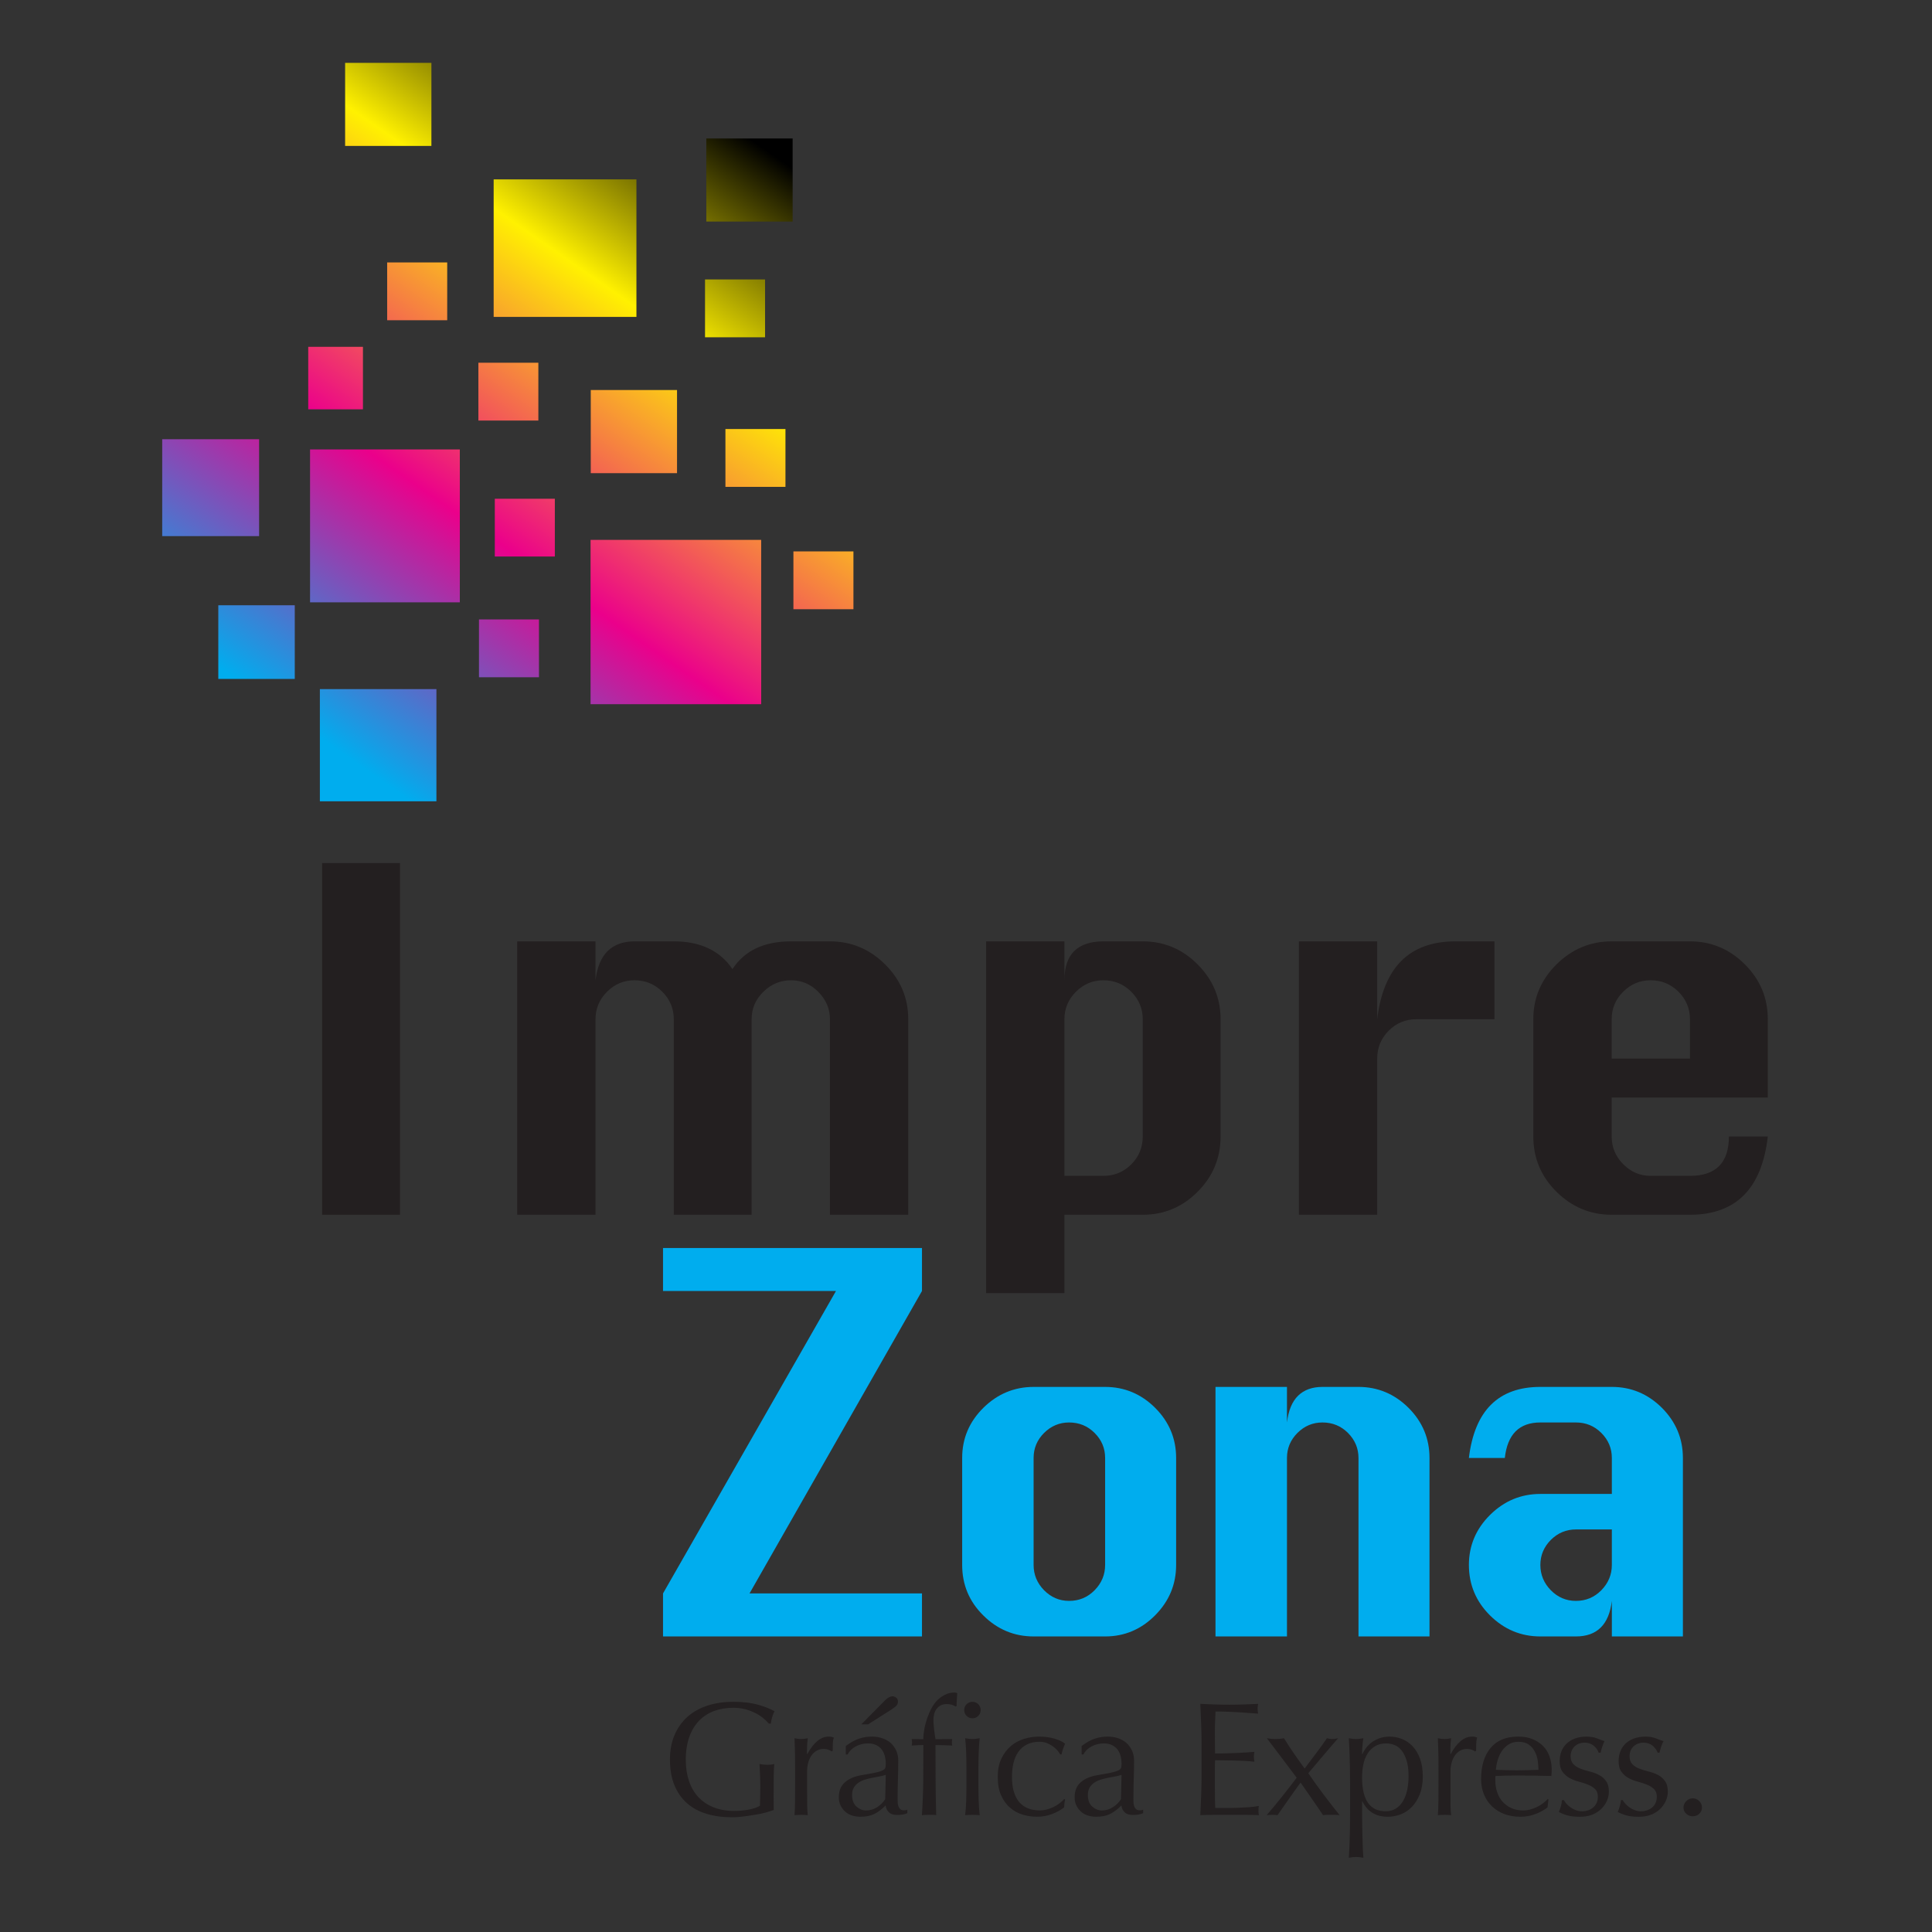 <?xml version="1.0" encoding="utf-8"?>
<!-- Generator: Adobe Illustrator 16.0.0, SVG Export Plug-In . SVG Version: 6.00 Build 0)  -->
<!DOCTYPE svg PUBLIC "-//W3C//DTD SVG 1.1//EN" "http://www.w3.org/Graphics/SVG/1.1/DTD/svg11.dtd">
<svg version="1.1" xmlns="http://www.w3.org/2000/svg" xmlns:xlink="http://www.w3.org/1999/xlink" x="0px" y="0px" width="208px"
	 height="208px" viewBox="0 0 208 208" enable-background="new 0 0 208 208" xml:space="preserve">
<rect x="0" y="0" width="208" height="208" fill="#333333" stroke="none"/>
<g id="WIREFRAMES" display="none">
</g>
<g id="WIREFRAMES_ALTA">
	<g>
		<g>
			<defs>
				<rect id="SVGID_64_" x="-543" y="-97" width="481" height="495"/>
			</defs>
			<clipPath id="SVGID_2_">
				<use xlink:href="#SVGID_64_"  overflow="visible"/>
			</clipPath>
			<g opacity="0.7" clip-path="url(#SVGID_2_)">
				<path fill-rule="evenodd" clip-rule="evenodd" fill="#E6E6E6" d="M304.04,289.989c-15.113-0.444-29.549-5.176-44.426-6.982
					c-3.747-0.453-10.305-3.838-11.021,2.555c-0.488,4.401,1.996,10.197,8.473,11.968c11.404,3.113,22.69,6.671,33.927,10.345
					c4.026,1.318,10.286,2.485,7.591,8.569c-2.564,5.774-7.018,0.418-10.348-0.49c-8.643-2.361-17.061-5.498-25.652-8.055
					c-2.9-0.865-6.661-2.562-7.662,2.633c-0.795,4.109,1.494,5.583,5.134,6.76c10.858,3.519,21.584,7.457,32.354,11.233
					c3.497,1.226,7.945,2.352,6.275,7.222c-2.01,5.852-6.036,1.526-8.925,0.591c-10.467-3.396-20.841-7.086-31.202-10.799
					c-4.168-1.498-6.776-0.771-8.689,3.641c-2.479,5.718,1.894,6.033,5.084,7.293c12.512,4.949,25.077,9.76,37.586,14.718
					c3.989,1.586,8.306,4.202,5.892,8.92c-2.595,5.083-6.22,0.125-9.095-0.958c-12.965-4.887-25.819-14.164-38.704-14.146
					c-15.499,0.019-17.632-7.993-22.625-18.357c-5.747-11.935-17.317-14.462-31.831-11.48c7.167,7.188,11.027,14.458,10.063,23.68
					c-0.666,6.384,4.924,6.479,9.078,7.67c24.769,7.106,48.45,17.031,71.828,27.732c2.595,1.188,5.124,2.525,7.677,3.811
					c3.42,1.724,5.189,4.685,3.188,7.973c-2.131,3.5-5.168,0.717-7.472-0.486c-18.13-9.465-37.156-16.81-56.263-23.961
					c-3.056-1.146-6.118-2.488-9.298-3.01c-3.652-0.599-8.842-5.456-10.678-0.564c-1.703,4.53,1.047,10.195,7,12.583
					c11.733,4.705,23.321,9.769,35.051,14.477c12.159,4.881,23.532,11.266,34.879,17.718c3.466,1.97,8.26,3.25,6.902,8.624
					c-1.479,5.851-6.73,3.501-10.311,3.461c-59.588-0.667-119.172-1.627-178.758-2.344c-97.556-1.17-195.124-1.412-292.651-3.606
					c-59.593-1.341-119.206-0.295-178.758-2.352c-63.668-2.194-127.372-0.466-191.007-2.608
					c-58.366-1.964-116.737-1.236-175.101-2.16c-118.353-1.876-236.724-2.722-355.062-5.242
					c-57.554-1.223-115.108-0.794-172.648-2.112c-11.005-0.255-21.999-0.999-32.995-1.519c0-2.451,0-4.902,0-7.352
					c10.934,0,21.87,0,32.806,0c0.129-1.103,0.254-2.203,0.38-3.304c-4.834-2.725-9.525-5.751-14.537-8.099
					c-6.146-2.879-11.692-7.171-18.648-8.207c0-2.452,0-4.903,0-7.353c14.621,4.438,27.453,12.511,39.842,20.985
					c8.016,5.481,15.799,6.366,28.39,4.562c-23.806-14.767-43.955-28.871-68.231-35.351c0-2.452,0-4.904,0-7.354
					c4.747-0.399,8.643,2.037,12.681,3.896c20.809,9.576,40.965,20.372,59.11,34.428c7.717,5.979,15.524,6.565,26.325,4.629
					c-30.468-25.306-63.152-42.27-98.116-55.208c0-0.817,0-1.635,0-2.451c5.636-5.276,10.941-0.969,15.776,1.139
					c30.042,13.092,59.057,28.054,83.63,50.206c7.914,7.132,16.358,9.445,28.144,6.111c-17.907-18.67-37.923-32.483-59.464-43.817
					c-19.33-10.171-38.031-22.635-61.061-23.458c-2.11-0.074-4.234-0.588-4.434-3.152c-0.258-3.333,2.171-3.896,4.785-4.04
					c2.445-0.13,4.89-0.252,7.337-0.376c1.632,0.051,3.259,0.099,4.892,0.146c3.382-0.061,8.003,2.378,9.275-2.73
					c1.377-5.531,1.539-11.207-2.767-16.176c-2.649-3.055-7.77-4.322-8.081-9.955c12.933-2.241,14.983,9.08,20.299,15.855
					c11.802-12.924,11.146-24.864-1.559-38.845c-1.151-0.846-2.302-1.689-3.457-2.536c-1.125-2.913-3.387-4.305-6.359-4.748
					c-11.722-8.579-20.139-19.018-19.828-34.541c0.115-5.679,1.583-10.767,6.956-13.323c5.08-2.416,9.856-0.42,13.164,3.625
					c6.706,8.203,10.495,2.407,13.644-2.893c7.451-12.523,0.409-28.624-15.313-37.296c-3.96-2.186-11.788-1.678-11.2-6.97
					c0.612-5.513,7.697-7.978,12.831-10.327c8.475-3.87,16.04-1.117,22.375,4.948c4.151,3.973,5.966,10.876,14.472,7.458
					c8.066-3.241,14.593-7.495,16.854-16.17c5.505-21.127-9.261-40.456-31.194-41.71c-13.544-0.773-25.374,4.268-36.655,9.996
					c-2.359-1.784-1.959-3.792-0.785-4.639c15.04-10.842,31.845-14.909,49.59-9.365c16.316,5.097,25.115,17.634,27.091,34.502
					c2.306,19.714-10.235,33.722-29.257,34.172c-6.721,0.157-10.078-3.023-13.883-7.78c-7.355-9.189-12.593-9.198-20.92-1.107
					c6.947,4.187,14.729,7.021,19.273,14.499c2.05,3.374,6.451,3.188,10.116,2.8c20.378-2.152,40.768-1.586,61.124-0.019
					c5.325,0.411,9.454-1.36,13.794-3.726c74.597-40.648,154.441-60.654,239.335-60.558c8.105,0.01,16.21,0.85,25.716,1.385
					c-4.396-5.099-9.209-8.319-11.525-13.631c-2.551-5.845-5.263-13.418-1.481-17.55c11.972-13.077,16.693-31.727,32.64-41.579
					c22.547-13.932,46.595-12.733,70.98-7.005c3.307,0.778,7.619,3.314,8.774,6.138c4.171,10.193,12.027,9.988,20.984,9.999
					c29.229,0.039,43.8,11.115,51.237,38.969c1.401,5.241,3.789,5.838,8.302,6.467c27.305,3.806,32.264,9.235,33.527,36.764
					c0.272,5.942,0.834,8.214,8.174,7.535c18.854-1.748,34.992,3.037,41.825,23.514c1.656,4.969,5.344,6.023,9.718,4.053
					c5.476-2.465,9.861-6.151,9.045-12.99c-0.41-3.409-2.683-3.548-5.316-1.995c-11.113,6.562-12.859-2.189-14.033-9.39
					c-3.402-20.87,8.95-34.653,33.216-37.949c28.009-3.807,49.415,14.698,48.976,42.335c-0.25,1.347-1.114,3.552-0.649,3.879
					c1.805,1.276,2.126-0.831,2.86-1.879c30.81-20.673,63.859-35.969,100.67-42.5c52.085-9.239,103.219-3.67,153.822,9.71
					c43.164,11.41,84.246,28.284,124.146,48.18c3.52,1.754,6.748,4.624,12.369,4.022c-1.408-16.822,0.441-33.171,8.188-48.449
					c12.606-24.871,33.218-35.936,57.633-30.709c20.432,4.377,31.002,22.434,23.583,40.106c-2.523,6.01-5.785,10.258-13.211,10.771
					c-8.438,0.589-12.941,6.75-14.589,14.398c-1.724,7.985,0.477,15.283,6.183,21.454c3.337,3.611,6.139,2.453,9.515,0.051
					c10.976-7.819,22.702-12.876,36.618-9.04c4.216,1.164,6.282-0.467,5.604-4.972c-0.184-1.21-0.536-2.394-0.692-3.605
					c-1.519-11.649,3.364-22.439,4.497-33.5c1.049-10.253-11.337-17.506-12.455-29.218c-2.914-30.506,31.194-60.799,63.594-54.893
					c6.435,1.173,10.116,0.12,14.979-4.138C50.159,21.48,70.535,18.122,92.266,25.035c17.654,5.617,28.832,25.726,25.318,43.747
					c-2.117,10.844-14.394,21.237-25.203,22.124c-5.326,0.437-5.64-3.602-7.535-6.454c-3.59-5.405-8.003-9.596-15.132-7.901
					c-6.92,1.646-9.49,7.28-10.816,13.497c-1.337,6.25-0.897,10.999,7.631,11.719c6.622,0.559,12.166,4.612,16.082,10.243
					c8.032,11.537,3.604,23.895-9.532,26.808c-22.824,5.061-32.581,22.92-23.51,44.211c2.089,4.902,2.963,8.687,0.664,13.672
					c-2.23,4.85-2.1,10.276,0.039,17.009c9.535-8.891,18.585-17.774,32.377-17.307c4.1,0.138,3.016-4.019,3.688-6.585
					c4.869-18.617,14.146-26.313,34.106-26.05c6.754,0.088,4.75-4.368,5.734-6.958c10.396-27.346,34.345-43.015,62.839-40.979
					c6.82,0.485,13.678,2.097,17.387,7.636c5.273,7.882,10.577,8.988,19.037,5.287c6.633-2.9,14.229-3.243,21.675-2.9
					c17.267,0.797,30.698,7.484,38.036,23.963c6.986,15.688,3.759,29.251-10.355,42.131c10.977,0,20.111,0,29.245,0
					c0,2.453,0,4.902,0,7.353c-15.085-0.551-30.089,0.707-45.021,2.541c-4.042,0.498-11.497-3.359-9.832,7.134
					c1.172,7.368,2.816,11.314,11.043,9.541c14.471-3.118,29.171-2.061,43.81-2.059c0,2.452,0,4.903,0,7.353
					c-9.788,0.097-19.673-0.631-29.341,0.49c-12.677,1.468-26.248-0.5-35.58,13.241c-4.163,6.133-13.797,10.577-21.179-0.466
					c-3.894-5.827-10.493-6.778-17.617-4.479c-18.177,5.864-20.956,11.263-15.252,32.083c10.024-3.942,20.565-6.278,30.979-3.298
					c9.041,2.591,17.89,2.119,26.664,0.769c16.271-2.502,32.597-1.285,48.887-1.903c5.48-0.205,8.908,1.192,7.334,7.604
					c-19.759,0.1-39.6-1.12-61.357,3.572c13.016,1.843,23.817,3.14,34.529,4.96c10.69,1.814,21.291,4.148,31.933,6.254
					C304.04,285.088,304.04,287.538,304.04,289.989z M-1240.189,321.925c-0.771-0.603-1.53-1.22-2.339-1.771
					c-0.047-0.031-0.481,0.508-0.734,0.782c1.063,0.285,2.125,0.57,3.188,0.854c0.843,0.831,1.539,1.958,2.546,2.445
					c30.672,14.818,58.684,33.457,82.752,57.722c5.396,5.44,11.497,3.961,19.6,2.783c-22.406-23.865-47.175-41.79-74.523-56.527
					C-1219.421,322.976-1229.344,320.716-1240.189,321.925z M-811.145,380.75c-5.707,0.263-8.612-3.688-11.755-7.54
					c-8.241-10.092-16.216-20.439-25.041-30c-103.341-111.926-232.438-162.611-383.503-160.808
					c-4.422,0.051-9.127-0.784-9.005,6.488c0.11,6.584,2.922,8.159,8.991,8.104c17.52-0.163,34.986,0.289,52.521,1.842
					c60.386,5.347,117.777,21.283,172.205,47.564c67.235,32.469,123.39,78.91,169.651,137.445
					c8.698,11.005,20.542,9.42,25.815-3.214c7.552,0.192,11.738-3.095,10.61-11.014c-1.222-8.572-11.489-13.405-23.878-11.483
					C-821.77,366.698-812.158,371.2-811.145,380.75z M-585.759,275.358c0.703-2.705,1.519-5.389,2.08-8.122
					c0.723-3.517-0.06-7.227-3.565-8.155c-5.355-1.424-12.795-4.094-16.123-1.714c-3.991,2.851-1.947,10.728-0.938,16.176
					c0.86,4.653,5.583,3.752,9.189,3.317c3.182-0.384,6.325-1.075,9.484-1.631c-5.456,8.163-13.876,7.46-22.002,7.073
					c-4.025-0.191-7.115-1.223-4.4-6.88c3.318-6.914,4.04-14.574-2.131-20.398c-7.087-6.69-15.955-5.355-24.263-2.823
					c-12.522,3.819-13.981,9.462-5.548,18.987c4.43,5.002,6.889,11.521,3.038,16.763c-5.542,7.543-15.431,5.565-22.876,4.582
					c-6.014-0.796-0.676-7.487-0.419-11.361c1.071-16.144-8.523-30.988-23.185-34.714c-14.779-3.759-30.207,2.551-35.413,14.703
					c-2.299,5.361-4.883,10.363,4.6,12.553c6.856,1.586,11.408,7.805,13.995,14.507c3.438,8.898-0.014,13.379-10.353,14.109
					c7.242-13.793,6.312-19.806-6.445-24.232c-10.404-3.609-11.55-10.396-8.08-17.929c5.319-11.556,1.283-19.59-6.983-26.865
					c-8.607-7.572-18.305-5.848-27.509-1.66c-5.476,2.488-10.34,6.441-15.231,10.074c-2.381,1.767-4.019,4.093-6.89,0.644
					c-8.633-10.374-19.434-10.57-31.022-6.14c-3.438,1.313-5.521,2.255-6.605-3.071c-5.298-26.129-21.158-35.648-46.779-28.489
					c-3.494,0.977-6.229,2.345-10.255,0.155c-26.627-14.48-51.245-5.265-61.362,22.548c-4.488,12.333,1.434,23.657,14.408,25.647
					c14.061,2.157,27.646,0.797,39.069-9.363c9.407-8.365,20.628-5.398,31.367-3.995c2.674,0.35,5.724,2.838,4.838,6.066
					c-1.288,4.683-4.461,1.223-6.873,0.769c-11.364-2.145-21.789-0.948-30.805,7.354c-5.249,4.832-6.311,10.5-4.275,16.661
					c2.145,6.512,7.85,7.964,13.948,7.25c10.103-1.181,20.183-2.597,30.225-4.193c18.592-2.951,35.359,4.394,41.644,18.396
					c1.19,2.653,2.745,5.536,1.354,8.168c-1.873,3.554-4.96,1.046-7.531,0.472c-4.882-1.096-9.688-1.233-14.403,0.751
					c-4.372,1.845-8.321,4.708-8.311,9.587c0.011,4.423,3.911,7.093,7.942,8.371c6.193,1.966,12.627,3.183,18.789,5.23
					c5.268,1.75,11.748,2.323,14.146,11.381c-9.644-3.108-17.506-6.378-25.69-8.104c-10.772-2.271-11.62,7.627-13.308,13.875
					c-2.52,9.347,5.264,4.98,9.252,5.312c20.734,1.724,37.536,14.539,31.064,35.325c-2.591,2.083-5.184,4.163-9.374,7.533
					c7.752,0.976,9.481-2.387,10.987-6.056c14.79-16.235,23.688-36.301,35.259-54.719c-0.358,11.791-3.873,22.395-10.204,32.119
					c-6.036,9.272-11.952,18.621-18.121,28.246c8.068,2.773,11.933-0.032,15.849-5.292c12.892-17.311,23.423-36,33.786-54.993
					c-1.068,11.322-3.932,21.907-9.248,32.02c-5.193,9.88-13.729,17.76-16.107,29.553c24.994-10.07,29.928-37.019,46.725-57.836
					c-1.395,24.369-17.508,39.007-26.793,57.113c14.385,1.511,14.196,1.372,21.505-8.527c11.648-15.783,20.749-33.158,30.976-49.862
					c-1.007,19.872-11.701,35.256-22.25,50.757c-1.743,2.566-6.506,5.726-1.33,8.93c3.534,2.191,7.957,2.165,11.098-1.631
					c2.076-2.507,3.861-5.258,5.797-7.883c10.71-14.514,19.285-30.405,29.075-45.575c-0.174,22.299-15.999,37.324-25.831,55.096
					c7.94,3.662,11.854-0.552,15.801-5.811c12.928-17.225,23.618-35.85,34.557-54.407c-0.995,24.031-17.101,41.099-28.691,60.346
					c8.675,3.159,13.961,0.562,18.886-5.716c15.087-19.232,27.333-40.213,38.96-61.663c-0.869,27.341-19.983,45.989-33.283,67.771
					c8.674,2.549,14.063,0.169,18.229-5.953c7.57-11.121,15.615-21.933,22.829-33.276c5.887-9.252,10.854-19.092,16.229-28.671
					c-1.211,27.651-19.156,46.715-33.902,67.866c10.768,3.235,18.188,0.852,24.601-8.099c9.344-13.036,17.114-26.777,23.243-41.53
					c2.982-7.177,5.969-14.355,9.2-22.128c2.678,2.985,2.261,4.969,2,6.991c-3.172,24.631-18.835,43.665-30.612,66.215
					c5.852,0,10.233-0.055,14.615,0.017c3.568,0.06,5.832,0.008,5.663-5.16c-0.386-11.649,5.497-20.49,13.396-28.975
					c19.502-20.942,19.521-35.527,1.699-58.112c-0.37-0.471-0.047-1.488-0.047-3.451c15.562,1.091,30.33-3.293,45.019-7.805
					c24.228-7.447,34.383-25.22,28.873-49.841c-2.315-10.352-12.296-19.157-21.653-18.176c-5.442,0.568-11.961,0.822-8.057,10.32
					c7.456,18.125-1.068,32.025-20.577,35.289c-6.907,1.154-10.047-0.318-10.921-8.436c-2.752-25.587-18.943-36.584-43.315-29.874
					c-7.696,2.118-17.479,4.866-17.136,14.758c0.35,10.095,10.404,7.897,17.205,9.167c0.398,0.075,0.813,0.079,1.215,0.139
					c5.959,0.881,9.771,4.225,10.49,10.22C-577.914,268.95-578.677,274.156-585.759,275.358z M135.967,329.311
					c15.696-20.966,38.913-21.226,61.893-22.432c19.752-1.044,34.604,5.706,41.562,26.268c1.273-2.203,2.113-3.179,2.445-4.302
					c6.936-23.785,1.327-44.275-14.596-55.038c-14.265-9.643-41.2-8.375-54.999,10.337c-3.521,4.776-6.082,1.437-9.211-0.104
					c-14.146-6.975-22.958-5.396-34.144,5.765c-4.404,4.395-7.593,9.582-10.396,15.042c-1.914,3.718-4.01,6.457-8.296,2.807
					c-7.553-6.439-16.432-7.207-25.43-4.944c-7.045,1.772-7.658-2.919-8.468-7.186c-2.136-11.273,2.168-21.036,8.747-29.643
					c4.227-5.533,3.115-8.215-2.652-11.085c-13.612-6.776-29.297-4.647-41.343,4.782c-11.556,9.044-13.511,20.821-9.612,37.088
					c-9.053-7.376-9.814-13.737-8.229-20.832c5.535-24.778,32.571-37.91,59.38-28.855c17.383,5.87,19.283,13.857,6.343,26.701
					c-5.063,5.031-7.219,11.252-5.026,17.906c1.982,6.021,7.786,2.115,11.795,2.98c2.771,0.602,6.292-0.22,8.358,1.209
					c7.222,5.002,10.207,0.769,14.196-4.632c11.359-15.384,26.178-23.496,45.627-17.443c6.211,1.933,8.006-0.751,9.977-5.257
					c5.337-12.184,1.471-19.547-11.174-22.807c-12.451-3.209-25.07,1.734-39.239-0.45c12.834-8.141,25.376-8.578,37.168-5.91
					c9.259,2.094,15.223-0.219,22.079-5.574c11.455-8.948,24.164-11.32,37.708-4.009c11.785,6.369,19.2,2.876,21.679-9.984
					c2.377-12.332-8.496-26.891-21.143-28.195c-8.71-0.899-17.068,0.687-25.194,3.823c-8.3,3.202-16.633,6.32-24.952,9.476
					c22.158-17.193,46.073-29.343,74.859-27.779c4.661,0.255,8.631,2.054,12.473,4.539c3.846,2.488,6.054,9.976,12.805,4.139
					c4.117-3.559,7.557-7.32,8.57-12.896c3.693-20.323-9.258-37.659-29.914-39.84c-9.92-1.045-19.762,0.114-28.8,4.039
					c-7.272,3.152-12.69,6.263-15.661-4.864c-1.373-5.142-7.125-7.433-12.389-9.087c-16.034-5.035-37.795,3.069-49.91,18.415
					c-7.874,9.972-11.84,21.566-14.172,35.431c-10.19-9.967-18.734-7.583-27.118-0.047c-8.038,7.225-9.063,16.464-7.067,26.818
					c-16.89-4.859-27.751,2.893-37.328,14.016c-2.469,2.865-3.47,8.694-8.367,7.25c-3.911-1.153-4.949-6.312-6.091-10.101
					c-1.904-6.329-1.964-12.979-0.016-19.328c1.249-4.082,1.029-7.749,0.302-11.918c-5.094-29.179,0.205-46.767,29.794-52.502
					c5.862-1.137,6.359-4.376,5.391-8.665c-1.513-6.743-5.309-11.652-12.185-14.08c-11.48-4.052-21.545-0.503-31.557,4.876
					c-9.504,5.105-15.145,14.397-24.471,22.613c2.283-16.153,12.311-23.745,23.806-28.956c10.231-4.643,16.409-9.949,18.679-22.196
					c3.074-16.591,23.264-20.708,34.009-7.486c5.497,6.765,9.94,5.562,15.489,1.918c11.739-7.715,12.916-23.905,2.813-36.627
					c-13.523-17.032-38.794-20.58-60.943-5.801c-11.062,7.379-20.101,14.449-34.082,8.875c-3.192-1.271-7.989,0.853-11.861,2.038
					c-29.329,8.974-44.656,42.612-28.647,64.655c5.083,6.998,5.264,12.203,3.003,19.76c-3.993,13.345-6.152,26.963-0.458,40.73
					c4.438,10.739,15.181,7.95,22.879,11.6c11.317,5.374,14.491,12.971,9.229,23.585c-8.113,16.384-16.586,20.445-28.188,13.515
					c-14.185-8.479-28.613-7.817-39.557,2.391c-7.526,7.021-8.501,15.64-3.182,24.335c5.782,9.458,12.027,4.091,18.52,0.206
					c11.245-6.726,23.168-7.305,35.188-1.977c7.79,3.455,12.235,10.016,12.812,18.105c0.538,7.537-1.497,14.312-10.899,16.474
					c-4.891,1.124-5.793,6.16-5.807,11.022c-0.02,5.619,3.514,8.11,8.005,9.431c5.464,1.609,11.151,2.443,16.65,3.947
					c1.85,0.507,3.827,1.833,3.397,4.373c-0.351,2.059-2.313,2.431-3.783,2.148c-5.968-1.162-11.892-2.566-17.807-3.979
					c-7.611-1.815-12.19-6.828-13.12-14.396c-0.984-8.004,2.239-14.7,9.659-18.156c5.118-2.384,7.703-5.286,7.324-11.098
					c-0.421-6.438-3.406-10.646-9.211-13.2c-11.814-5.201-22.458-1.845-32.32,4.846c-6.17,4.184-11.878,7.137-18.898,1.986
					c-7.582-5.562-11.24-12.552-9.395-22.132c4.536-23.562,27.318-32.231,53.303-19.78c5.709,2.735,10.241,4.242,15.265-1.005
					c4.911-5.128,10.062-10.125,8.49-17.927c-1.464-7.261-7.989-8.719-13.973-9.939c-4.729-0.965-9.244-1.026-13.456-4.635
					c-17.572-15.06-28.457-15.538-47.15-3.101c-10.155,6.757-18.783,4.772-24.841-5.713c-8.699-15.065-1.823-34.904,14.686-39.876
					c6.066-1.825,9.034-4.98,10.536-10.34c3.799-13.531-5.37-26.026-19.989-27.447c-21.735-2.114-37.562,6.61-48.005,26.459
					c-11.766,22.361-12.737,55.956,2.562,67.896c15.836,12.355,13.913,22.899,8.474,39.076
					c-10.352,30.812-3.098,54.817,19.13,69.801c7.956,5.363,9.043,10.205,7.422,18.997c-4.448,24.153,9.918,42.915,34.951,46.515
					c-5.181-16.377-8.711-32.778-7.828-49.942c1.841,2.688,2.872,5.613,3.801,8.571c4.148,13.225,8.211,26.479,12.425,39.68
					c1.468,4.594,4.556,9.307,9.521,7.012c4.667-2.156-0.136-6.415-1.129-9.369c-5.981-17.824-7.511-29.942-4.876-42.321
					c9.488,20.902,8.384,47.308,29.707,63.587c-4.498-18.14-10.1-35.869-7.849-54.861c4.511,12.537,8.048,25.356,12.24,37.958
					c3.473,10.441,7.668,20.646,11.659,30.908c1.293,3.33,3.734,6.049,7.464,4.137c3.378-1.729,1.455-4.963,0.497-7.563
					c-0.989-2.681-2.188-5.284-3.169-7.964c-6.18-16.881-10.264-34.111-9.16-52.193c6.875,18.38,12.831,36.934,18.944,55.436
					c1.146,3.474,2.939,6.727,4.367,10.111c2.08,4.939,6.453,5.368,10.242,3.764c4.469-1.888,1.301-5.632,0.357-8.417
					C11.75,375.2,4.75,357.271,8.318,335.423c5.65,20.909,11.363,39.551,18.38,57.773c1.7,4.415,2.612,11.161,9.187,8.775
					c6.872-2.495,1.075-7.783-0.115-11c-6.415-17.372-10.154-35.081-9.355-53.727c6.542,18.837,12.11,37.903,18.975,56.554
					c2.754,7.495,6.296,10.978,14.673,7.495c-7.035-20.763-16.069-41.075-12.251-63.722c5.127,19.348,12.049,38.055,18.446,56.931
					c2.335,6.886,5.803,10.495,14.065,6.636c-8.499-19.611-13.584-39.854-12.736-61.211c6.314,16.832,11.438,33.959,17.476,50.758
					c1.749,4.859,1.787,14.977,10.599,11.208c6.657-2.853,0.115-9.398-1.317-13.69c-5.049-15.128-7.022-30.476-6.291-46.336
					c4.884,17.768,11.261,34.898,17.296,52.138c1.247,3.564,1.565,9.775,6.916,8.219c6.654-1.932,1.277-6.757,0.284-9.91
					c-4.419-14.021-6.053-28.361-5.889-43.092c5.92,15.509,10.911,31.251,15.9,46.995c1.149,3.616,2.588,7.986,7.243,6.118
					c4.732-1.9,0.231-5.577,0.028-8.404c-0.646-9.047-7.26-17.634-2.433-28.953c7.091,10.84,7.412,22.268,11.87,32.139
					c1.13,2.503,1.284,6.449,5.169,5.366c4.441-1.238,1.503-4.556,0.939-7.014c-2.637-11.533-4.639-23.104-2.976-35.073
					c3.151,7.095,5.183,14.384,7.293,21.65c1.591,5.468,3.138,10.955,4.993,16.333c1.416,4.114,4.753,5.738,8.79,4.477
					c4.795-1.496,0.923-4.725,0.761-7.025c-0.723-10.221,4.264-16.306,14.465-17.024c5.031-0.355,9.681,1.214,14.145,3.292
					c9.797,4.562,15.908,0.626,15.699-10.198c-0.271-13.773-12.527-22.929-27.405-20.226c-4.3,0.78-8.359,3.298-13.767,0.998
					c5.107-6.493,11.512-8.692,19.218-8.933c11.969-0.37,16.091-8.318,9.427-18.366c-5.063-7.638-11.838-11.744-21.81-10.084
					C160.479,317.574,147.869,322.373,135.967,329.311z M-775.991,148.464c-4.468,1.814-7.298,3.214-10.28,4.129
					c-11.515,3.539-17.527,11.982-19.102,23.188c-1.594,11.338,4.688,19.291,13.767,25.338c8.608,5.735,10.12-4.008,14.124-6.987
					c20.789-15.466,45.953-5.868,49.818,19.59c0.786,5.175,1.575,10.226,0.826,15.726c-1.448,10.609,5.682,15.803,15.442,12.187
					c14.593-5.409,28.17-3.875,40.095,6.46c9.234,8.002,12.898,18.48,12.371,30.626c-0.163,3.749-1.727,8.805,5.031,8.758
					c2.83-0.018,6.198,0.479,7.526-2.728c2.033-4.905-0.683-8.473-4.173-11.675c-8.578-7.882-8.516-15.354,0.119-22.963
					c3.766-3.318,8.183-6.073,13.078-6.186c11.758-0.271,22.63,1.553,30.592-12.149c4.772-8.216,17.884-8.311,27.947-10.304
					c15.921-3.152,24.64-20.949,15.134-33.672c-6.687-8.947-5.655-14.129-0.001-22.78c10.948-16.744,6.769-40.926-7.234-48.171
					c-14.256-7.371-28.976-7.287-43.576-0.304c-9.8,4.69-11.522,13.015-10.374,22.622c0.343,2.871,0.989,6.497,5.144,4.16
					c4.998-2.807,8.547-1.696,11.371,2.835c3.062,4.913,3.363,9.984,0.151,14.975c-4.366,6.785-10.513,11.109-18.15,13.767
					c-6.53,2.276-10.195,1.001-10.905-6.367c-0.549-5.687-1.234-11.433-6.112-15.455c-9.767-8.049-34.888-9.699-45.522-2.43
					c-8.363,5.722-11.085,13.723-7.024,23.486c3.311,7.957,8.134,11.083,17.203,7.947c11.387-3.938,15.2,4.188,17.467,13.234
					c2.769,11.066-0.259,16.418-10.677,19.251c-0.172-3.626,3.086-5.562,4.226-8.522c2.239-5.813,1.355-11.43-2.382-16.202
					c-3.63-4.625-8.15-1.948-12.312-0.449c-3.961,1.43-8.706,2.848-11.591-0.286c-4.47-4.855-8.848-2.548-15.343,0.013
					c7.6-23.905,5.467-42.159-24.036-46.764c11.704-6.452,19.235-1.733,26.533,2.656c11.015,6.631,19.021,2.772,20.175-10.107
					c2.042-22.808-10.852-34.855-35.143-30.699c-9.945,1.704-10.408-1.476-10.616-9.399c-0.56-21.304-11.21-33.69-31.332-37.678
					c-8.416-1.67-16.869-3.099-25.515-1.927c-3.104,0.417-6.629,2.044-7.625-3.062c-2.218-11.384-11.301-13.837-20.76-15.944
					c-31.769-7.076-58.566,4.984-71.928,32.775c-1.392,2.896-3.765,4.029-5.842,5.878c-10.368,9.24-8.523,22.521,3.913,29.078
					c14.453,7.618,33.52,1.721,40.506-13.662c3.438-7.572,8.75-10.144,15.95-10.968c11.506-1.321,23.283,0.415,30.568,9.153
					c9.767,11.718,18.302,23.038,35.873,21.122c3.106-0.337,7.789,3.007,5.994,7.421c-1.748,4.301-5.542,0.638-8.27,0.013
					c-18.139-4.14-32.543,5.671-33.1,22.456c-0.232,7.015,2.18,10.086,9.368,8.078
					C-789.226,146.044-783.872,143.461-775.991,148.464z M-74.33,392.587c-117.095-93.321-248.94-130.69-396.898-109.249
					c15.408,6.726,29.571,15.476,48.014,14.415c39.92-2.291,79.839-1.283,119.478,5.809
					c77.383,13.843,147.002,45.038,209.626,92.241c3.344,2.521,6.521,4.623,10.958,4.62c17.147-0.013,34.297,0.059,51.442,0.336
					c7.237,0.117,6.591-3.201,3.284-7.206c-6.788-8.236-16.4-12.843-26.219-14.772c-22.223-4.366-42.989-10.066-54.985-31.833
					c-1.258-2.284-4.317-3.688-6.722-5.209c-15.165-9.593-30.028-19.734-45.646-28.529c-60.595-34.12-125.823-53.921-195.024-59.256
					c-38.232-2.949-76.63-1.984-114.75,4c-9.628,1.512-9.485,9.487-9.115,14.672c0.395,5.526,7.204,2.374,10.963,1.844
					c36.002-5.072,71.956-7.136,108.427-4.681c89.727,6.039,171.316,34.445,245.028,85.685
					C-101.268,366.04-86.11,376.797-74.33,392.587z M-553.68,192.84c1.078,0.208,1.497,0.432,1.783,0.32
					c1.892-0.733,3.806-1.435,5.615-2.338c67.949-33.837,139.949-41.711,214.329-32.645c66.108,8.057,126.748,32.529,185.098,63.491
					c2.856,1.515,6.374,6.637,9.26,2.552c3.13-4.434,4.758-10.437,5.419-15.947c0.49-4.066-4.035-5.996-7.67-6.527
					c-13.666-1.993-25.23-9.04-37.33-14.857c-75.216-36.188-153.031-60.36-238.008-51.449
					c-48.312,5.067-92.963,20.149-132.776,48.455C-550.791,185.908-554.856,187.218-553.68,192.84z M-874.885,388.868
					c-1.123-2.128-1.494-3.334-2.254-4.195c-37.083-41.99-79.79-77.117-129.086-103.8c-70.045-37.916-144.835-58.52-224.7-60.091
					c-10.821-0.211-21.697-2.226-31.148-7.649c-3.588-2.059-5.692-7.845-10.862-5.492c-5.57,2.538-4.326,8.404-3.759,13.108
					c1.235,10.242,5.984,15.822,17.743,15.194c29.828-1.584,59.606,0.467,88.988,5.637
					c104.709,18.432,195.612,63.815,270.056,140.447C-892.752,389.393-885.532,391.733-874.885,388.868z M-564.299,225.564
					c69.126-38.551,140.449-49.86,215.213-43.434c74.131,6.373,143.613,27.583,207.803,66.029
					c3.465-9.218,1.794-14.397-6.562-18.767c-46.824-24.492-95.312-44.58-146.967-56.26
					c-77.096-17.433-152.963-15.887-226.414,16.533C-537.646,196.914-555.518,202.812-564.299,225.564z M-560.875,179.524
					c142.949-87.053,280.529-54.922,417.078,16.964c-4.852-11.213-12.139-17.988-22.529-23.042
					c-79.92-38.869-161.263-71.082-252.973-62.485c-39.621,3.713-77.127,12.884-109.789,36.762
					C-540.989,156.42-552.301,165.875-560.875,179.524z M-1246.885,213.739c10.286,0,19.563-0.038,28.836,0.007
					c25.803,0.126,51.189,4.009,76.336,9.251c108.713,22.672,200.071,75.2,272.465,159.769c7.706,9,15.844,8.503,26.201,5.896
					c-1.609-2.305-2.445-3.698-3.465-4.94c-50.651-61.697-112.284-109.065-185.838-140.183
					c-63.858-27.014-130.64-40.455-200.161-39.409C-1238.424,204.219-1244.121,204.086-1246.885,213.739z M-497.859,217.047
					c8.824,4.713,11.998,12.88,21.752,11.348c37.121-5.832,74.333-7.945,112.022-5.107c66.399,4.998,129.014,22.311,188.077,52.923
					c20.332,10.534,39.732,22.513,58.469,35.634c1.758,1.235,3.961,3.767,6.296,1.067c1.574-1.818,0.717-4.041-1.157-5.232
					c-15.43-9.82-25.361-26.004-42.504-34.322c-19.052-9.243-37.441-19.896-57.036-28.09
					C-303.257,207.059-397.572,198.595-497.859,217.047z M-903.345,388.751c-99.474-98.394-217.199-145.123-356.85-146.291
					c6.011,6.125,10.3,8.43,15.845,8.943c12.156,1.117,24.292,2.479,36.41,3.961c102.155,12.475,191.994,52.515,268.34,121.612
					C-929.27,386.33-919.164,390.391-903.345,388.751z M-939.143,387.385c-86.708-78.506-186.887-119.361-301.512-127.662
					c0.689,10.96,3.96,16.952,14.82,16.415c6.005-0.294,12.128,1.09,18.154,2.027c87.025,13.534,166.333,45.399,235.303,100.793
					C-962.492,386.899-953.06,389.912-939.143,387.385z M-101.873,399.103c-96.445-69.606-201.488-99.903-320.693-93.84
					c13.145,7.653,22.624,14.635,35.849,14.07c12.983-0.556,25.985,0.724,39.011,1.959c74.428,7.062,143.051,30.905,206.105,70.648
					C-129.768,399.398-118.088,401.696-101.873,399.103z M-113.927,334.004c3.27-8.546-1.434-11.612-6.332-15.083
					c-97.704-69.219-206.831-95.809-325.353-87.239c-8.918,0.644-17.721,2.746-26.631,3.525c-6.346,0.555-6.473,3.48-5.951,8.852
					c0.645,6.614,4.018,6.983,9.06,6.233c32.312-4.807,64.679-6.476,97.438-5.021c60.715,2.692,118.473,16.729,173.846,41.278
					C-168.706,299.471-141.42,315.783-113.927,334.004z M-505.774,209.065c129.798-24.642,251.698-4.936,365.081,64.291
					c2.841-11.096-0.119-17.272-9.539-21.912c-24.529-12.076-49.148-23.885-74.782-33.442
					C-317.414,183.555-410.741,173.213-505.774,209.065z M-1152.818,178.437c8.57,1.257,13.874,1.705,19.013,2.878
					c5.51,1.257,10.298,0.17,15.319-2.183c94.96-44.478,194.094-56.645,297.176-38.259c3.264,0.582,8.337,5.17,9.627-2.05
					c1.067-5.981-4.449-5.845-8.166-6.79c-24.587-6.245-49.744-9.282-74.929-10.752c-64.639-3.77-127.824,4.387-188.958,26.318
					C-1106.607,155.804-1129.236,164.64-1152.818,178.437z M-1111.184,184.675c12.349,2.174,20.963,7.108,31.75,2.89
					c82.123-32.107,166.688-42.516,254.066-28.02c5.597,0.929,15.964,7.357,17.339-3.25c1.219-9.383-10.127-6.977-15.926-8.024
					c-57.419-10.375-114.982-10.805-172.429-0.196C-1035.187,155.242-1072.679,166.768-1111.184,184.675z M-973.566,387.081
					c-14.422-10.245-25.975-19.101-38.148-26.995c-65.454-42.458-137.095-67.609-214.65-75.956
					c-4.471-0.481-9.937-4.035-11.192,4.284c-1.221,8.092,4.144,8.155,9.711,8.816c80.044,9.477,153.546,36.687,219.739,82.693
					C-998.169,386.831-988.702,389.294-973.566,387.081z M-143.889,399.044c-74.25-45.399-152.14-68.597-236.398-71.105
					c8.925,6.02,16.023,14.698,27.653,16.032c55.16,6.325,108.032,21.023,157.496,46.282
					C-179.491,398.242-164.125,401.722-143.889,399.044z M-306.344,396.782c-52.599-49.496-111.343-84.563-176.966-108.43
					c-7.635-2.779-12.938,0.569-18.243,5.811c1.392,0.978,2.271,1.914,3.352,2.311c56.893,20.983,108.793,50.633,153.989,91.124
					C-333.104,397.551-321.774,398.683-306.344,396.782z M-532.916,303.6c5.358,2.169,10.226,4.15,15.104,6.106
					c46.853,18.783,90.369,43.518,128.921,76.049c12.966,10.943,26.146,12.024,42.856,11.273c-2.255-2.627-3.108-3.935-4.251-4.902
					c-46.149-39.066-97.451-69.252-154.197-90.332C-514.467,298.086-523.24,298.164-532.916,303.6z M-1071.799,193.064
					c17.703,9.092,20.142,8.978,36.043,3.521c68.929-23.653,139.589-31.902,212.085-23.258c3.284,0.393,8.432,3.425,9.13-1.725
					c0.712-5.245-5.145-3.593-8.382-4.13c-46.571-7.692-93.318-8.348-140.073-2.271
					C-1000.19,170.032-1036.346,179.258-1071.799,193.064z M-1255.234,311.442c25.378,1.841,49.808,5.988,73.927,11.794
					c50.682,12.205,98.562,31.29,143.002,58.796c11.952,7.396,12.699,7.135,24.132,3.862c-0.508-0.615-0.904-1.39-1.536-1.815
					c-63.344-42.536-133.035-68.503-208.476-78.931C-1234.379,303.738-1246.203,298.552-1255.234,311.442z M-845.496,195.281
					c14.783,7.118,22.664,17.371,31.262,28.38c5.918,7.576,24.994,11.048,35.243,7.6c15.229-5.122,28.604-13.211,44.816-4.904
					c3.204-17.091-0.823-25.518-14.254-31.623c-13.485-6.128-23.092,0.639-30.745,10.293c-6.384,8.05-12.031,6.532-18.351,1.146
					c-3.073-2.621-6.045-5.59-8.251-8.935c-2.597-3.94-5.677-5.352-10.233-4.833C-824.886,193.42-833.793,194.157-845.496,195.281z
					 M-809.699,188.364c-30.986-20.564-175.679-8.287-224.465,17.952c17.943,8.357,18.055,8.693,25.07,6.328
					C-945.396,191.191-879.979,183.251-809.699,188.364z M-930.08,260.602c31.576,22.839,58.488,45.548,82.113,71.957
					c1.541,1.723,4.659,6.15,6.265,2.112c1.623-4.082,8.045-7.367,3.166-13.851c-7.832-10.401-4.666-20.263,6.766-26.605
					c3.852-2.137,8.952-0.397,12.339-4.607c-5.967-9.779-15.089-11.956-25.213-10.757c-11.274,1.335-22.435,3.613-33.683,5.22
					c-12.161,1.736-22.033-2.876-22.597-12.931c-0.643-11.433-4.801-13.384-14.592-10.686
					C-918.906,261.387-922.773,260.602-930.08,260.602z M-543.011,308.472c-0.452,9.524,5.106,11.86,10.683,14.416
					c37.547,17.235,72.67,38.473,105.211,63.962c12.984,10.173,17.779,11.13,36.197,7.009
					C-437.022,356.776-486.584,327.619-543.011,308.472z M-199.299,397.664c-37.188-20.681-109.117-42.351-141.932-43.202
					C-321.426,377.14-245.066,400.753-199.299,397.664z M-431.475,392.148c-1.799-0.921-3.773-1.609-5.368-2.799
					c-29.195-21.712-59.744-41.224-92.808-56.549c-2.854-1.322-6.624-6.659-10.053-0.093c-3.204,6.134,0.271,8.586,5.202,11.16
					c22.451,11.719,44.351,24.527,63.827,40.729C-459.437,393.945-447.715,397.664-431.475,392.148z M-873.908,114.798
					c18.116,3.092,35.236,4.488,51.364,9.254c12.794,3.779,17.391-3.54,21.549-11.509c4.324-8.284-2.923-13.612-8.282-18.226
					c-9.537-8.208-28.516-9.827-32.179-2.256C-848.011,105.603-859.256,111.304-873.908,114.798z M-1002.288,219.579
					c19.151,10.029,36.459,19.093,56.564,29.624c-10.781-20.574,3.858-32.372,11.188-47.445
					C-957.653,206.669-979.469,210.717-1002.288,219.579z M-470.712,394.18c-22.125-17.019-43.952-30.931-66.802-43.351
					c-5.338-2.901-7.687-1.376-10.446,3.508c-3.005,5.318-1.425,7.62,3.319,10.368c9.504,5.505,19.539,10.614,27.715,17.765
					C-503.922,393.845-489.617,397.604-470.712,394.18z M-1193.49,329.651c23.219,14.564,43.003,29.514,59.338,48.381
					c6.457,7.458,13.4,9.488,24.386,6.451C-1132.254,357.923-1153.047,331.505-1193.49,329.651z M-1137.436,345.397
					c11.544,9.45,21.002,20.7,29.396,32.633c4.885,6.946,10.834,9.287,18.484,9.328c2.694,0.013,6.09,1.264,7.803-1.768
					c1.771-3.137-1.541-5.067-2.741-7.47C-1095.312,356.434-1116.564,351.282-1137.436,345.397z M276.101,403.78
					c-18.22-9.543-35.487-16.783-52.979-23.556c-4.049-1.565-6.588-1.705-8.659,2.888c-2.045,4.53-0.438,6.483,3.417,8.599
					C235.526,401.401,253.505,409.268,276.101,403.78z M225.579,404.713c-4.136-2.392-5.741-3.386-7.409-4.271
					c-10.451-5.571-23.563-4.362-32.834-13.476c-2.684-2.63-7.789-2.083-11.428,0.75c-2.687,2.095-2.931,5.127-1.519,7.727
					c2.555,4.696,5.677,9.206,11.901,9.245C197.092,404.767,209.893,404.713,225.579,404.713z M-515.253,393.826
					c-11.954-10.371-24.641-17.25-37.04-24.535c-3.816-2.243-6.904-1.08-9.3,2.563c-1.505,2.289-2.321,4.51,0.603,6.081
					C-547.098,385.39-535.669,399.374-515.253,393.826z M-541.18,242.726c5.424-1.428,10.039-3.097,14.797-3.795
					c10.12-1.478,6-5.975,2.347-10.218c-6.528-7.583-13.332-1.785-19.913,0.018c-2.554,0.699-7.984,0.364-5.209,5.411
					C-547.291,237.541-546.656,243.3-541.18,242.726z M-1047.666,386.255c-11.887-8.128-23.571-14.56-37.383-20.18
					C-1070.984,389.869-1070.984,389.869-1047.666,386.255z M228.464,184.286c16.231,13.077,16.231,13.077,30.964,7.617
					C251.219,182.478,241.648,179.958,228.464,184.286z M-518.156,246.63c-7.135-2.181-13.021,1.449-19.156,2.704
					c-5.436,1.111-4.689,5.947-3.947,9.841c0.934,4.904,4.548,3.23,7.606,2.396C-525.84,259.435-519.989,255.312-518.156,246.63z
					 M-304.924,385.564c8.881,16.713,22.805,11.439,35.188,11.476C-280.403,391.74-291.766,388.63-304.924,385.564z
					 M-565.15,384.581c0.591,10.891,0.591,10.891,13.128,8.022C-556.735,389.721-560.717,387.289-565.15,384.581z"/>
				<path fill-rule="evenodd" clip-rule="evenodd" fill="#E6E6E6" d="M196.898,47.787c11.373-0.242,21.028,8.382,21.449,19.161
					c0.446,11.449-8.634,20.259-21.127,20.496c-10.704,0.207-21.531-9.196-21.969-19.075
					C174.773,57.609,184.838,48.042,196.898,47.787z M211.361,69.077c-0.014-9.534-5.418-14.422-14.287-14.55
					c-8.699-0.125-13.735,4.521-14.977,12.702c-1.016,6.699,7.633,14.633,15.301,13.967
					C205.427,80.502,210.981,76.402,211.361,69.077z"/>
			</g>
		</g>
	</g>
	<g>
		<linearGradient id="SVGID_4_" gradientUnits="userSpaceOnUse" x1="27.476" y1="74.601" x2="72.864" y2="9.445">
			<stop  offset="0" style="stop-color:#00ADEE"/>
			<stop  offset="0.356" style="stop-color:#EB008B"/>
			<stop  offset="0.724" style="stop-color:#FFF100"/>
			<stop  offset="1" style="stop-color:#000000"/>
		</linearGradient>
		<rect x="53.148" y="19.312" fill="url(#SVGID_4_)" width="15.371" height="14.806"/>
		<linearGradient id="SVGID_5_" gradientUnits="userSpaceOnUse" x1="39.03" y1="82.642" x2="84.419" y2="17.486">
			<stop  offset="0" style="stop-color:#00ADEE"/>
			<stop  offset="0.356" style="stop-color:#EB008B"/>
			<stop  offset="0.724" style="stop-color:#FFF100"/>
			<stop  offset="1" style="stop-color:#000000"/>
		</linearGradient>
		<rect x="34.438" y="74.191" fill="url(#SVGID_5_)" width="12.547" height="12.077"/>
		<linearGradient id="SVGID_6_" gradientUnits="userSpaceOnUse" x1="25.011" y1="72.873" x2="70.389" y2="7.733">
			<stop  offset="0" style="stop-color:#00ADEE"/>
			<stop  offset="0.356" style="stop-color:#EB008B"/>
			<stop  offset="0.724" style="stop-color:#FFF100"/>
			<stop  offset="1" style="stop-color:#000000"/>
		</linearGradient>
		<rect x="23.503" y="65.163" fill="url(#SVGID_6_)" width="8.232" height="7.931"/>
		<linearGradient id="SVGID_7_" gradientUnits="userSpaceOnUse" x1="41.724" y1="84.535" x2="87.123" y2="19.365">
			<stop  offset="0" style="stop-color:#00ADEE"/>
			<stop  offset="0.356" style="stop-color:#EB008B"/>
			<stop  offset="0.724" style="stop-color:#FFF100"/>
			<stop  offset="1" style="stop-color:#000000"/>
		</linearGradient>
		<rect x="63.602" y="41.99" fill="url(#SVGID_7_)" width="9.287" height="8.951"/>
		<linearGradient id="SVGID_8_" gradientUnits="userSpaceOnUse" x1="37.408" y1="81.514" x2="82.795" y2="16.361">
			<stop  offset="0" style="stop-color:#00ADEE"/>
			<stop  offset="0.356" style="stop-color:#EB008B"/>
			<stop  offset="0.724" style="stop-color:#FFF100"/>
			<stop  offset="1" style="stop-color:#000000"/>
		</linearGradient>
		<rect x="76.043" y="14.909" fill="url(#SVGID_8_)" width="9.293" height="8.944"/>
		<linearGradient id="SVGID_9_" gradientUnits="userSpaceOnUse" x1="7.415" y1="60.599" x2="52.788" y2="-4.533">
			<stop  offset="0" style="stop-color:#00ADEE"/>
			<stop  offset="0.356" style="stop-color:#EB008B"/>
			<stop  offset="0.724" style="stop-color:#FFF100"/>
			<stop  offset="1" style="stop-color:#000000"/>
		</linearGradient>
		<rect x="37.156" y="6.768" fill="url(#SVGID_9_)" width="9.289" height="8.942"/>
		<linearGradient id="SVGID_10_" gradientUnits="userSpaceOnUse" x1="38.682" y1="82.388" x2="84.054" y2="17.256">
			<stop  offset="0" style="stop-color:#00ADEE"/>
			<stop  offset="0.356" style="stop-color:#EB008B"/>
			<stop  offset="0.724" style="stop-color:#FFF100"/>
			<stop  offset="1" style="stop-color:#000000"/>
		</linearGradient>
		<rect x="53.271" y="53.696" fill="url(#SVGID_10_)" width="6.463" height="6.219"/>
		<linearGradient id="SVGID_11_" gradientUnits="userSpaceOnUse" x1="18.94" y1="68.651" x2="64.333" y2="3.49">
			<stop  offset="0" style="stop-color:#00ADEE"/>
			<stop  offset="0.356" style="stop-color:#EB008B"/>
			<stop  offset="0.724" style="stop-color:#FFF100"/>
			<stop  offset="1" style="stop-color:#000000"/>
		</linearGradient>
		<rect x="41.682" y="28.254" fill="url(#SVGID_11_)" width="6.465" height="6.223"/>
		<linearGradient id="SVGID_12_" gradientUnits="userSpaceOnUse" x1="43.625" y1="85.838" x2="89" y2="20.703">
			<stop  offset="0" style="stop-color:#00ADEE"/>
			<stop  offset="0.356" style="stop-color:#EB008B"/>
			<stop  offset="0.724" style="stop-color:#FFF100"/>
			<stop  offset="1" style="stop-color:#000000"/>
		</linearGradient>
		<rect x="51.566" y="66.689" fill="url(#SVGID_12_)" width="6.459" height="6.224"/>
		<linearGradient id="SVGID_13_" gradientUnits="userSpaceOnUse" x1="30.623" y1="76.772" x2="75.998" y2="11.636">
			<stop  offset="0" style="stop-color:#00ADEE"/>
			<stop  offset="0.356" style="stop-color:#EB008B"/>
			<stop  offset="0.724" style="stop-color:#FFF100"/>
			<stop  offset="1" style="stop-color:#000000"/>
		</linearGradient>
		<rect x="51.503" y="39.052" fill="url(#SVGID_13_)" width="6.456" height="6.225"/>
		<linearGradient id="SVGID_14_" gradientUnits="userSpaceOnUse" x1="42.83" y1="85.314" x2="88.23" y2="20.143">
			<stop  offset="0" style="stop-color:#00ADEE"/>
			<stop  offset="0.356" style="stop-color:#EB008B"/>
			<stop  offset="0.724" style="stop-color:#FFF100"/>
			<stop  offset="1" style="stop-color:#000000"/>
		</linearGradient>
		<rect x="75.904" y="30.086" fill="url(#SVGID_14_)" width="6.463" height="6.226"/>
		<linearGradient id="SVGID_15_" gradientUnits="userSpaceOnUse" x1="51.861" y1="91.607" x2="97.266" y2="26.429">
			<stop  offset="0" style="stop-color:#00ADEE"/>
			<stop  offset="0.356" style="stop-color:#EB008B"/>
			<stop  offset="0.724" style="stop-color:#FFF100"/>
			<stop  offset="1" style="stop-color:#000000"/>
		</linearGradient>
		<rect x="78.1" y="46.189" fill="url(#SVGID_15_)" width="6.463" height="6.228"/>
		<linearGradient id="SVGID_16_" gradientUnits="userSpaceOnUse" x1="62.98" y1="99.326" x2="108.367" y2="34.173">
			<stop  offset="0" style="stop-color:#00ADEE"/>
			<stop  offset="0.356" style="stop-color:#EB008B"/>
			<stop  offset="0.724" style="stop-color:#FFF100"/>
			<stop  offset="1" style="stop-color:#000000"/>
		</linearGradient>
		<rect x="85.419" y="59.365" fill="url(#SVGID_16_)" width="6.462" height="6.224"/>
		<linearGradient id="SVGID_17_" gradientUnits="userSpaceOnUse" x1="54.394" y1="93.339" x2="99.777" y2="28.192">
			<stop  offset="0" style="stop-color:#00ADEE"/>
			<stop  offset="0.356" style="stop-color:#EB008B"/>
			<stop  offset="0.724" style="stop-color:#FFF100"/>
			<stop  offset="1" style="stop-color:#000000"/>
		</linearGradient>
		<rect x="63.58" y="58.123" fill="url(#SVGID_17_)" width="18.369" height="17.691"/>
		<linearGradient id="SVGID_18_" gradientUnits="userSpaceOnUse" x1="17.413" y1="67.57" x2="62.784" y2="2.44">
			<stop  offset="0" style="stop-color:#00ADEE"/>
			<stop  offset="0.356" style="stop-color:#EB008B"/>
			<stop  offset="0.724" style="stop-color:#FFF100"/>
			<stop  offset="1" style="stop-color:#000000"/>
		</linearGradient>
		<rect x="33.184" y="37.339" fill="url(#SVGID_18_)" width="5.891" height="6.728"/>
		<linearGradient id="SVGID_19_" gradientUnits="userSpaceOnUse" x1="28.449" y1="75.269" x2="73.834" y2="10.12">
			<stop  offset="0" style="stop-color:#00ADEE"/>
			<stop  offset="0.356" style="stop-color:#EB008B"/>
			<stop  offset="0.724" style="stop-color:#FFF100"/>
			<stop  offset="1" style="stop-color:#000000"/>
		</linearGradient>
		<rect x="33.381" y="48.388" fill="url(#SVGID_19_)" width="16.123" height="16.459"/>
		<linearGradient id="SVGID_20_" gradientUnits="userSpaceOnUse" x1="13.887" y1="65.124" x2="59.273" y2="-0.028">
			<stop  offset="0" style="stop-color:#00ADEE"/>
			<stop  offset="0.356" style="stop-color:#EB008B"/>
			<stop  offset="0.724" style="stop-color:#FFF100"/>
			<stop  offset="1" style="stop-color:#000000"/>
		</linearGradient>
		<rect x="17.463" y="47.288" fill="url(#SVGID_20_)" width="10.432" height="10.431"/>
		<g>
			<path fill="#231F20" d="M34.676,130.781V92.92h8.385v37.861H34.676z"/>
			<path fill="#231F20" d="M80.922,130.781H72.54v-21.05c0-1.146-0.409-2.13-1.233-2.957c-0.824-0.826-1.828-1.238-3.002-1.238
				c-1.145,0-2.131,0.412-2.952,1.238c-0.824,0.826-1.241,1.811-1.241,2.957v21.05h-8.43v-29.434h8.43v4.189
				c0.17-1.41,0.609-2.459,1.314-3.153c0.707-0.686,1.669-1.036,2.879-1.036h4.235c2.859,0,4.968,0.996,6.315,2.984
				c0.669-1.013,1.531-1.761,2.576-2.251c1.041-0.483,2.283-0.733,3.731-0.733h4.192c2.287,0,4.268,0.827,5.932,2.475
				c1.662,1.65,2.497,3.616,2.497,5.909v21.05h-8.429v-21.05c0-1.113-0.412-2.087-1.238-2.93c-0.824-0.839-1.809-1.265-2.954-1.265
				c-1.138,0-2.138,0.412-2.976,1.238c-0.848,0.826-1.266,1.811-1.266,2.957V130.781z"/>
			<path fill="#231F20" d="M106.168,101.348h8.428v4.189c0-1.41,0.357-2.459,1.062-3.153c0.707-0.686,1.752-1.036,3.131-1.036h4.239
				c2.287,0,4.259,0.827,5.903,2.475c1.65,1.65,2.477,3.616,2.477,5.909v12.622c0,2.324-0.826,4.304-2.477,5.958
				c-1.645,1.646-3.616,2.47-5.903,2.47h-8.433v8.434h-8.428V101.348z M114.596,126.594h4.193c1.18,0,2.176-0.413,3.004-1.239
				c0.824-0.824,1.235-1.827,1.235-3.001v-12.622c0-1.146-0.411-2.13-1.235-2.957c-0.828-0.826-1.824-1.238-3.004-1.238
				c-1.15,0-2.131,0.412-2.956,1.238c-0.824,0.826-1.237,1.811-1.237,2.957V126.594z"/>
			<path fill="#231F20" d="M148.269,130.781h-8.429v-29.434h8.429v8.384c0.335-2.796,1.206-4.89,2.603-6.284
				c1.399-1.397,3.338-2.1,5.826-2.1h4.195v8.384h-8.43c-1.145,0-2.131,0.412-2.957,1.238c-0.819,0.823-1.237,1.823-1.237,3V130.781
				z"/>
			<path fill="#231F20" d="M190.325,118.159h-16.812v4.194c0,1.145,0.406,2.135,1.232,2.973c0.83,0.843,1.812,1.267,2.957,1.267
				h4.238c2.797,0,4.195-1.412,4.195-4.24h4.188c-0.641,5.619-3.435,8.428-8.384,8.428h-8.428c-2.287,0-4.266-0.824-5.935-2.47
				c-1.665-1.654-2.499-3.634-2.499-5.958v-12.622c0-2.293,0.834-4.259,2.499-5.909c1.669-1.648,3.647-2.475,5.935-2.475h8.428
				c2.292,0,4.258,0.827,5.914,2.475c1.648,1.65,2.47,3.616,2.47,5.909V118.159z M173.514,113.969h8.428v-4.238
				c0-1.146-0.41-2.13-1.232-2.957c-0.83-0.826-1.827-1.238-3.006-1.238c-1.145,0-2.127,0.412-2.957,1.238
				c-0.826,0.826-1.232,1.811-1.232,2.957V113.969z"/>
		</g>
		<g>
			<path fill="#00ADEE" d="M71.381,134.365H99.26v4.625l-18.566,32.559H99.26v4.631H71.381v-4.631l18.62-32.559h-18.62V134.365z"/>
			<path fill="#00ADEE" d="M111.278,149.316h7.7c2.084,0,3.885,0.758,5.39,2.256c1.503,1.507,2.255,3.306,2.255,5.394v11.517
				c0,2.095-0.752,3.897-2.255,5.417c-1.505,1.518-3.306,2.28-5.39,2.28h-7.7c-2.085,0-3.896-0.753-5.413-2.258
				c-1.522-1.501-2.278-3.317-2.278-5.44v-11.517c0-2.088,0.756-3.887,2.278-5.394C107.382,150.074,109.193,149.316,111.278,149.316
				z M111.278,156.966v11.517c0,1.045,0.375,1.954,1.128,2.724c0.76,0.764,1.653,1.146,2.693,1.146c1.082,0,1.994-0.383,2.746-1.146
				c0.756-0.77,1.133-1.679,1.133-2.724v-11.517c0-1.045-0.377-1.942-1.133-2.695c-0.752-0.751-1.664-1.127-2.746-1.127
				c-1.04,0-1.934,0.376-2.693,1.127C111.653,155.024,111.278,155.921,111.278,156.966z"/>
			<path fill="#00ADEE" d="M130.861,176.181v-26.865h7.695v3.828c0.156-1.293,0.551-2.25,1.201-2.884
				c0.641-0.626,1.521-0.944,2.621-0.944h3.878c2.081,0,3.882,0.758,5.39,2.256c1.503,1.507,2.255,3.306,2.255,5.394v19.215h-7.645
				v-19.215c0-1.045-0.386-1.942-1.131-2.695c-0.753-0.751-1.669-1.127-2.747-1.127c-1.044,0-1.939,0.376-2.695,1.127
				c-0.75,0.753-1.127,1.65-1.127,2.695v19.215H130.861z"/>
			<path fill="#00ADEE" d="M173.532,160.838v-3.873c0-1.045-0.381-1.942-1.132-2.695c-0.752-0.751-1.664-1.127-2.741-1.127h-3.823
				c-2.271,0-3.547,1.274-3.826,3.822h-3.869c0.613-5.097,3.182-7.65,7.695-7.65h7.696c2.09,0,3.887,0.758,5.395,2.256
				c1.499,1.507,2.255,3.306,2.255,5.394v19.215h-7.649v-3.828c-0.308,2.555-1.595,3.828-3.873,3.828h-3.823
				c-2.09,0-3.895-0.753-5.416-2.258c-1.514-1.501-2.279-3.317-2.279-5.44c0-2.083,0.766-3.887,2.279-5.387
				c1.521-1.504,3.326-2.257,5.416-2.257H173.532z M173.532,164.661h-3.873c-1.04,0-1.942,0.376-2.696,1.126
				c-0.75,0.758-1.127,1.656-1.127,2.696c0,1.045,0.377,1.954,1.127,2.724c0.754,0.764,1.656,1.146,2.696,1.146
				c1.077,0,1.989-0.383,2.741-1.146c0.751-0.77,1.132-1.679,1.132-2.724V164.661z"/>
		</g>
		<g>
			<path fill="#231F20" d="M82.129,184.942c-0.267-0.21-0.555-0.394-0.878-0.546c-0.315-0.161-0.673-0.289-1.058-0.39
				c-0.393-0.095-0.807-0.145-1.246-0.145c-0.725,0-1.395,0.113-2.017,0.328c-0.624,0.223-1.165,0.564-1.623,1.019
				c-0.458,0.461-0.819,1.043-1.081,1.747c-0.256,0.707-0.395,1.54-0.395,2.5c0,0.854,0.119,1.619,0.35,2.302
				c0.238,0.692,0.577,1.266,1.02,1.737c0.455,0.473,0.996,0.835,1.643,1.091c0.646,0.252,1.371,0.381,2.186,0.381
				c0.248,0,0.506-0.01,0.771-0.032c0.265-0.026,0.52-0.06,0.773-0.104c0.252-0.051,0.48-0.106,0.696-0.176
				c0.215-0.069,0.399-0.151,0.546-0.247c0.014-0.349,0.022-0.697,0.027-1.044c0.01-0.349,0.01-0.703,0.01-1.063
				c0-0.403-0.01-0.812-0.027-1.22c-0.014-0.407-0.037-0.792-0.056-1.169c0.288,0.06,0.566,0.087,0.835,0.087
				c0.128,0,0.256-0.005,0.384-0.018c0.124-0.01,0.247-0.033,0.366-0.069c-0.026,0.266-0.041,0.692-0.054,1.265
				c-0.009,0.577-0.013,1.333-0.013,2.274c0,0.232,0,0.472,0.004,0.71c0.009,0.24,0.009,0.472,0.009,0.701
				c-0.238,0.096-0.552,0.193-0.917,0.289c-0.367,0.1-0.753,0.183-1.164,0.241c-0.412,0.07-0.83,0.124-1.238,0.179
				c-0.411,0.051-0.788,0.08-1.127,0.08c-1.035,0-1.966-0.123-2.796-0.376c-0.835-0.253-1.539-0.638-2.116-1.161
				c-0.588-0.521-1.033-1.173-1.35-1.953c-0.31-0.778-0.465-1.682-0.465-2.705c0-0.983,0.158-1.869,0.484-2.638
				c0.33-0.776,0.789-1.425,1.374-1.963c0.597-0.531,1.312-0.938,2.159-1.22c0.84-0.279,1.773-0.416,2.801-0.416
				c0.588,0,1.118,0.033,1.578,0.091c0.457,0.07,0.86,0.151,1.218,0.258c0.357,0.101,0.665,0.214,0.935,0.325
				c0.266,0.119,0.505,0.229,0.711,0.336c-0.087,0.164-0.179,0.37-0.252,0.626c-0.073,0.257-0.124,0.495-0.147,0.715h-0.21
				C82.605,185.36,82.385,185.153,82.129,184.942z"/>
			<path fill="#231F20" d="M89.186,188.375c-0.164-0.06-0.338-0.087-0.512-0.087c-0.281,0-0.533,0.069-0.753,0.194
				c-0.22,0.125-0.403,0.301-0.56,0.516c-0.146,0.216-0.265,0.468-0.348,0.766c-0.082,0.299-0.119,0.608-0.119,0.948v1.92
				c0,0.779,0.004,1.372,0.01,1.788c0.008,0.41,0.027,0.748,0.061,1c-0.234-0.022-0.465-0.033-0.692-0.033
				c-0.262,0-0.505,0.011-0.734,0.033c0.028-0.393,0.055-0.93,0.055-1.614c0.011-0.679,0.011-1.512,0.011-2.502v-0.561
				c0-0.447,0-0.97-0.011-1.566c0-0.591-0.026-1.274-0.055-2.039c0.123,0.023,0.247,0.045,0.361,0.063
				c0.115,0.013,0.237,0.023,0.373,0.023c0.1,0,0.209-0.01,0.323-0.023c0.115-0.018,0.239-0.04,0.369-0.063
				c-0.047,0.416-0.074,0.749-0.079,0.994c-0.011,0.243-0.011,0.475-0.011,0.696l0.037,0.02c0.688-1.256,1.453-1.885,2.301-1.885
				c0.102,0,0.194,0.004,0.271,0.02c0.072,0.013,0.17,0.041,0.289,0.086c-0.055,0.141-0.098,0.353-0.111,0.636
				c-0.008,0.284-0.013,0.546-0.013,0.777l-0.123,0.084C89.471,188.499,89.355,188.436,89.186,188.375z"/>
			<path fill="#231F20" d="M92.51,187.175c0.443-0.144,0.895-0.212,1.355-0.212c0.416,0,0.803,0.061,1.15,0.186
				c0.354,0.122,0.651,0.296,0.898,0.52c0.247,0.229,0.441,0.505,0.582,0.82c0.143,0.323,0.211,0.67,0.211,1.055
				c0,0.664-0.013,1.323-0.032,1.979c-0.022,0.66-0.036,1.353-0.036,2.086c0,0.137,0.006,0.283,0.009,0.444
				c0.01,0.157,0.031,0.293,0.079,0.417c0.051,0.119,0.113,0.226,0.195,0.302c0.094,0.082,0.221,0.129,0.395,0.129
				c0.061,0,0.119-0.005,0.184-0.014c0.064-0.005,0.129-0.027,0.182-0.058v0.38c-0.123,0.064-0.281,0.105-0.475,0.141
				c-0.191,0.036-0.404,0.051-0.637,0.051c-0.381,0-0.664-0.091-0.866-0.285c-0.202-0.192-0.321-0.439-0.358-0.741
				c-0.412,0.416-0.826,0.728-1.232,0.926c-0.404,0.197-0.902,0.292-1.49,0.292c-0.292,0-0.576-0.041-0.852-0.124
				c-0.281-0.079-0.529-0.214-0.744-0.398c-0.213-0.184-0.383-0.407-0.521-0.67c-0.128-0.265-0.197-0.563-0.197-0.897
				c0-0.702,0.215-1.242,0.656-1.618c0.432-0.39,1.031-0.642,1.797-0.773c0.623-0.103,1.112-0.188,1.466-0.266
				c0.358-0.08,0.616-0.157,0.78-0.239c0.174-0.083,0.27-0.174,0.307-0.288c0.031-0.112,0.049-0.249,0.049-0.427
				c0-0.289-0.035-0.567-0.1-0.836c-0.074-0.268-0.182-0.499-0.33-0.697c-0.152-0.195-0.348-0.356-0.596-0.479
				c-0.248-0.124-0.54-0.184-0.889-0.184c-0.469,0-0.899,0.106-1.303,0.315c-0.395,0.207-0.697,0.501-0.895,0.872h-0.191v-0.908
				C91.588,187.582,92.064,187.316,92.51,187.175z M94.676,191.254c-0.256,0.045-0.521,0.096-0.786,0.149
				c-0.267,0.053-0.528,0.116-0.79,0.199c-0.256,0.082-0.49,0.192-0.696,0.334c-0.2,0.138-0.356,0.313-0.481,0.518
				c-0.124,0.212-0.188,0.477-0.188,0.802c0,0.55,0.166,0.962,0.473,1.243c0.316,0.273,0.664,0.416,1.041,0.416
				c0.438,0,0.842-0.125,1.209-0.367c0.367-0.242,0.642-0.527,0.844-0.852l0.062-2.617
				C95.172,191.149,94.943,191.208,94.676,191.254z M96.094,182.624c0.114,0,0.24,0.046,0.379,0.142
				c0.13,0.091,0.202,0.229,0.202,0.417c0,0.207-0.072,0.375-0.215,0.499c-0.143,0.119-0.279,0.225-0.422,0.323l-2.571,1.635h-0.734
				l2.568-2.599C95.58,182.765,95.847,182.624,96.094,182.624z"/>
			<path fill="#231F20" d="M101.922,183.461c-0.252,0-0.473,0.05-0.654,0.147c-0.179,0.096-0.33,0.229-0.444,0.385
				c-0.115,0.155-0.198,0.34-0.252,0.547c-0.056,0.209-0.078,0.429-0.078,0.663c0,0.213,0.022,0.509,0.063,0.91
				c0.045,0.393,0.102,0.773,0.16,1.131c0.304,0,0.606-0.005,0.9-0.01c0.296-0.003,0.596-0.008,0.896-0.008
				c-0.009,0.059-0.018,0.12-0.025,0.174c-0.006,0.06-0.006,0.118-0.006,0.179c0,0.055,0,0.114,0.006,0.168
				c0.008,0.06,0.017,0.121,0.025,0.181c-0.301-0.015-0.601-0.023-0.896-0.039c-0.294-0.013-0.597-0.016-0.9-0.016
				c0,1.264,0,2.523,0.01,3.774c0.005,1.248,0.027,2.508,0.064,3.773c-0.133-0.022-0.262-0.033-0.395-0.033
				c-0.127,0-0.248,0-0.367,0c-0.246,0-0.503,0.011-0.778,0.033c0.083-1.265,0.133-2.517,0.146-3.753
				c0.01-1.243,0.01-2.507,0.01-3.794c-0.202,0-0.41,0.002-0.623,0.016c-0.205,0.016-0.416,0.024-0.633,0.039
				c0.014-0.06,0.027-0.121,0.027-0.181c0.01-0.054,0.014-0.113,0.014-0.168c0-0.062-0.004-0.12-0.014-0.179
				c0-0.054-0.014-0.115-0.027-0.174c0.217,0,0.428,0.005,0.643,0.008c0.214,0.005,0.422,0.01,0.613,0.01
				c0-0.335,0.037-0.702,0.109-1.101c0.07-0.393,0.176-0.783,0.305-1.164c0.138-0.384,0.294-0.75,0.477-1.091
				c0.191-0.343,0.402-0.632,0.633-0.861c0.21-0.212,0.471-0.395,0.791-0.559c0.32-0.166,0.652-0.248,0.986-0.248
				c0.129,0,0.247,0.02,0.348,0.055c-0.01,0.23-0.027,0.468-0.041,0.697c-0.023,0.233-0.027,0.466-0.027,0.696l-0.106,0.054
				C102.607,183.549,102.286,183.461,101.922,183.461z"/>
			<path fill="#231F20" d="M104.063,183.475c0.18-0.168,0.384-0.256,0.629-0.256c0.247,0,0.452,0.088,0.628,0.256
				c0.174,0.18,0.26,0.387,0.26,0.633c0,0.238-0.086,0.453-0.26,0.624c-0.176,0.177-0.381,0.26-0.628,0.26
				c-0.245,0-0.449-0.083-0.629-0.26c-0.174-0.171-0.257-0.386-0.257-0.624C103.807,183.861,103.89,183.654,104.063,183.475z
				 M104.021,188.756c-0.018-0.582-0.056-1.12-0.113-1.617c0.328,0.058,0.586,0.086,0.784,0.086c0.196,0,0.464-0.028,0.783-0.086
				c-0.056,0.498-0.093,1.035-0.11,1.617c-0.02,0.569-0.027,1.123-0.027,1.645v1.811c0,0.527,0.008,1.073,0.027,1.652
				c0.018,0.572,0.055,1.093,0.11,1.557c-0.267-0.022-0.523-0.033-0.783-0.033c-0.254,0-0.52,0.011-0.784,0.033
				c0.058-0.463,0.096-0.985,0.113-1.557c0.016-0.579,0.027-1.125,0.027-1.652V190.4
				C104.049,189.879,104.037,189.325,104.021,188.756z"/>
			<path fill="#231F20" d="M107.799,189.353c0.252-0.54,0.592-0.996,1.004-1.349c0.408-0.358,0.879-0.619,1.42-0.789
				c0.532-0.165,1.078-0.252,1.637-0.252c0.637,0,1.216,0.082,1.719,0.239c0.504,0.156,0.871,0.331,1.086,0.531
				c-0.078,0.17-0.151,0.359-0.215,0.546c-0.064,0.192-0.121,0.397-0.164,0.604h-0.139c-0.083-0.151-0.193-0.307-0.334-0.462
				c-0.143-0.157-0.307-0.303-0.501-0.436c-0.187-0.134-0.402-0.243-0.63-0.336c-0.234-0.087-0.492-0.129-0.771-0.129
				c-0.523,0-0.973,0.098-1.348,0.29c-0.381,0.192-0.688,0.454-0.926,0.794c-0.238,0.338-0.412,0.737-0.523,1.194
				c-0.109,0.459-0.164,0.955-0.164,1.491c0,1.196,0.256,2.099,0.766,2.708c0.514,0.608,1.26,0.916,2.251,0.916
				c0.228,0,0.467-0.032,0.716-0.096c0.24-0.065,0.484-0.153,0.713-0.261c0.234-0.111,0.45-0.238,0.652-0.395
				c0.2-0.146,0.379-0.312,0.531-0.483l0.086,0.054c-0.055,0.273-0.086,0.559-0.1,0.851c-0.35,0.276-0.784,0.519-1.297,0.717
				c-0.523,0.197-1.059,0.292-1.614,0.292c-0.505,0-1.01-0.067-1.513-0.213c-0.504-0.149-0.962-0.39-1.365-0.736
				c-0.414-0.344-0.738-0.788-0.986-1.334c-0.252-0.544-0.371-1.213-0.371-2.006C107.418,190.552,107.537,189.9,107.799,189.353z"/>
			<path fill="#231F20" d="M117.896,187.175c0.439-0.144,0.888-0.212,1.356-0.212c0.415,0,0.798,0.061,1.153,0.186
				c0.351,0.122,0.643,0.296,0.891,0.52c0.247,0.229,0.439,0.505,0.586,0.82c0.143,0.323,0.211,0.67,0.211,1.055
				c0,0.664-0.01,1.323-0.036,1.979c-0.017,0.66-0.032,1.353-0.032,2.086c0,0.137,0,0.283,0.004,0.444
				c0.012,0.157,0.037,0.293,0.082,0.417c0.046,0.119,0.111,0.226,0.197,0.302c0.092,0.082,0.222,0.129,0.391,0.129
				c0.064,0,0.123-0.005,0.193-0.014c0.059-0.005,0.119-0.027,0.178-0.058v0.38c-0.125,0.064-0.289,0.105-0.482,0.141
				c-0.188,0.036-0.402,0.051-0.63,0.051c-0.377,0-0.671-0.091-0.873-0.285c-0.202-0.192-0.317-0.439-0.352-0.741
				c-0.418,0.416-0.831,0.728-1.233,0.926c-0.402,0.197-0.904,0.292-1.495,0.292c-0.288,0-0.576-0.041-0.853-0.124
				c-0.275-0.079-0.521-0.214-0.742-0.398c-0.211-0.184-0.385-0.407-0.518-0.67c-0.134-0.265-0.197-0.563-0.197-0.897
				c0-0.702,0.221-1.242,0.651-1.618c0.435-0.39,1.036-0.642,1.802-0.773c0.619-0.103,1.113-0.188,1.467-0.266
				c0.354-0.08,0.613-0.157,0.777-0.239c0.17-0.083,0.271-0.174,0.309-0.288c0.032-0.112,0.045-0.249,0.045-0.427
				c0-0.289-0.028-0.567-0.102-0.836c-0.066-0.268-0.178-0.499-0.329-0.697c-0.146-0.195-0.347-0.356-0.592-0.479
				c-0.247-0.124-0.545-0.184-0.894-0.184c-0.457,0-0.893,0.106-1.295,0.315c-0.4,0.207-0.701,0.501-0.896,0.872h-0.191v-0.908
				C116.969,187.582,117.452,187.316,117.896,187.175z M120.064,191.254c-0.258,0.045-0.52,0.096-0.794,0.149
				c-0.256,0.053-0.522,0.116-0.784,0.199c-0.262,0.082-0.49,0.192-0.696,0.334c-0.202,0.138-0.361,0.313-0.481,0.518
				c-0.123,0.212-0.188,0.477-0.188,0.802c0,0.55,0.16,0.962,0.471,1.243c0.313,0.273,0.66,0.416,1.037,0.416
				c0.443,0,0.844-0.125,1.21-0.367c0.368-0.242,0.649-0.527,0.845-0.852l0.062-2.617
				C120.555,191.149,120.324,191.208,120.064,191.254z"/>
			<path fill="#231F20" d="M129.321,185.675c-0.03-0.743-0.063-1.486-0.096-2.237c0.522,0.03,1.045,0.046,1.559,0.065
				c0.518,0.018,1.036,0.028,1.562,0.028c0.522,0,1.04-0.01,1.55-0.028c0.508-0.019,1.031-0.036,1.554-0.065
				c-0.037,0.178-0.056,0.354-0.056,0.527c0,0.17,0.019,0.348,0.056,0.523c-0.377-0.023-0.716-0.047-1.022-0.069
				c-0.309-0.022-0.637-0.044-0.978-0.073c-0.343-0.023-0.718-0.041-1.127-0.054c-0.403-0.023-0.89-0.028-1.462-0.028
				c-0.014,0.371-0.027,0.724-0.041,1.064c-0.02,0.334-0.027,0.718-0.027,1.148c0,0.455,0,0.896,0.008,1.327
				c0.01,0.426,0.01,0.755,0.01,0.975c0.508,0,0.973-0.004,1.375-0.018c0.404-0.01,0.781-0.027,1.119-0.041
				c0.34-0.019,0.646-0.037,0.93-0.055c0.291-0.015,0.556-0.038,0.811-0.059c-0.029,0.172-0.055,0.351-0.055,0.538
				c0,0.176,0.025,0.35,0.055,0.523c-0.301-0.031-0.65-0.063-1.053-0.086c-0.403-0.018-0.803-0.037-1.201-0.045
				c-0.403-0.005-0.78-0.01-1.136-0.016c-0.354-0.009-0.633-0.011-0.845-0.011c0,0.107,0,0.217-0.01,0.341
				c-0.008,0.119-0.008,0.275-0.008,0.459v0.683v1.043c0,0.66,0,1.215,0.008,1.644c0.01,0.43,0.016,0.75,0.03,0.974
				c0.38,0,0.788,0,1.218,0c0.44,0,0.871-0.009,1.301-0.027c0.422-0.019,0.826-0.042,1.201-0.068
				c0.377-0.028,0.707-0.074,0.981-0.129c-0.019,0.078-0.036,0.17-0.04,0.267c-0.006,0.1-0.006,0.191-0.006,0.27
				c0,0.188,0.019,0.338,0.046,0.454c-0.517-0.022-1.036-0.033-1.559-0.033c-0.518,0-1.04,0-1.577,0c-0.535,0-1.062,0-1.586,0
				c-0.521,0-1.055,0.011-1.585,0.033c0.032-0.742,0.065-1.485,0.096-2.223c0.027-0.732,0.04-1.487,0.04-2.254v-3.002
				C129.361,187.175,129.349,186.417,129.321,185.675z"/>
			<path fill="#231F20" d="M141.684,188.77c0.401-0.527,0.793-1.073,1.172-1.631c0.111,0.023,0.211,0.045,0.309,0.063
				c0.096,0.013,0.195,0.023,0.307,0.023c0.137,0,0.333-0.028,0.586-0.086c-0.549,0.641-1.101,1.269-1.621,1.892
				c-0.533,0.619-1.06,1.246-1.586,1.875c0.526,0.77,1.072,1.526,1.629,2.274c0.57,0.75,1.148,1.498,1.744,2.24
				c-0.166-0.022-0.321-0.033-0.477-0.033c-0.148,0-0.289,0-0.417,0c-0.124,0-0.267,0-0.418,0s-0.308,0.011-0.473,0.033
				c-0.38-0.569-0.774-1.15-1.187-1.738c-0.402-0.586-0.82-1.173-1.232-1.77c-0.432,0.597-0.858,1.184-1.266,1.77
				c-0.417,0.588-0.82,1.168-1.215,1.738c-0.184-0.022-0.375-0.033-0.572-0.033c-0.212,0-0.408,0.011-0.596,0.033
				c0.559-0.647,1.104-1.31,1.641-1.98c0.536-0.669,1.062-1.347,1.59-2.049c-0.527-0.706-1.054-1.411-1.586-2.107
				c-0.521-0.697-1.072-1.411-1.623-2.145c0.156,0.023,0.312,0.045,0.46,0.063c0.147,0.013,0.297,0.023,0.462,0.023
				c0.16,0,0.316-0.01,0.463-0.023c0.143-0.018,0.294-0.04,0.459-0.063c0.34,0.558,0.687,1.104,1.06,1.631
				c0.366,0.527,0.749,1.071,1.159,1.631C140.871,189.841,141.279,189.296,141.684,188.77z"/>
			<path fill="#231F20" d="M145.34,190.924c0-0.469-0.014-0.931-0.027-1.388c-0.01-0.456-0.018-0.9-0.041-1.317
				c-0.018-0.416-0.041-0.773-0.059-1.08c0.32,0.058,0.586,0.086,0.784,0.086c0.196,0,0.458-0.028,0.782-0.086
				c-0.046,0.307-0.082,0.594-0.101,0.873c-0.026,0.276-0.038,0.555-0.038,0.836h0.038c0.077-0.188,0.192-0.386,0.349-0.601
				c0.151-0.216,0.344-0.422,0.582-0.61c0.236-0.191,0.527-0.352,0.865-0.481c0.336-0.129,0.715-0.192,1.146-0.192
				c0.445,0,0.88,0.087,1.312,0.252c0.429,0.17,0.806,0.431,1.14,0.779c0.334,0.348,0.601,0.794,0.803,1.331
				c0.201,0.544,0.303,1.186,0.303,1.929c0,0.742-0.111,1.389-0.33,1.933c-0.22,0.547-0.51,1-0.861,1.362
				c-0.357,0.359-0.762,0.628-1.211,0.794c-0.458,0.168-0.907,0.25-1.365,0.25c-1.273,0-2.191-0.55-2.731-1.654h-0.038v1.101
				c0,0.37,0.006,0.783,0.012,1.241c0.008,0.457,0.013,0.916,0.026,1.37c0.01,0.459,0.027,0.89,0.04,1.297
				c0.015,0.419,0.037,0.77,0.061,1.058c-0.324-0.06-0.586-0.085-0.782-0.085c-0.198,0-0.464,0.025-0.784,0.085
				c0.018-0.289,0.041-0.639,0.059-1.058c0.023-0.407,0.031-0.838,0.041-1.297c0.014-0.454,0.027-0.913,0.027-1.37
				c0.01-0.458,0.01-0.871,0.01-1.241v-2.829C145.35,191.816,145.35,191.386,145.34,190.924z M151.427,189.509
				c-0.147-0.453-0.33-0.814-0.556-1.087c-0.223-0.276-0.489-0.463-0.777-0.569c-0.289-0.106-0.572-0.156-0.854-0.156
				c-0.469,0-0.865,0.101-1.195,0.297c-0.332,0.198-0.601,0.464-0.812,0.794c-0.205,0.329-0.361,0.721-0.453,1.168
				c-0.091,0.444-0.139,0.917-0.139,1.42c0,2.416,0.848,3.626,2.545,3.626c0.418,0,0.785-0.096,1.09-0.285
				c0.309-0.198,0.565-0.465,0.766-0.803c0.207-0.343,0.359-0.748,0.459-1.205c0.092-0.458,0.146-0.954,0.146-1.477
				C151.646,190.538,151.574,189.965,151.427,189.509z"/>
			<path fill="#231F20" d="M158.453,188.375c-0.169-0.06-0.34-0.087-0.51-0.087c-0.283,0-0.537,0.069-0.752,0.194
				c-0.219,0.125-0.411,0.301-0.559,0.516c-0.15,0.216-0.266,0.468-0.347,0.766c-0.083,0.299-0.124,0.608-0.124,0.948v1.92
				c0,0.779,0.003,1.372,0.003,1.788c0.011,0.41,0.029,0.748,0.065,1c-0.23-0.022-0.467-0.033-0.697-0.033
				c-0.256,0-0.498,0.011-0.733,0.033c0.038-0.393,0.056-0.93,0.064-1.614c0.005-0.679,0.005-1.512,0.005-2.502v-0.561
				c0-0.447,0-0.97-0.005-1.566c-0.009-0.591-0.026-1.274-0.064-2.039c0.13,0.023,0.247,0.045,0.368,0.063
				c0.117,0.013,0.238,0.023,0.365,0.023c0.102,0,0.221-0.01,0.334-0.023c0.115-0.018,0.238-0.04,0.363-0.063
				c-0.047,0.416-0.074,0.749-0.078,0.994c-0.005,0.243-0.005,0.475-0.005,0.696l0.032,0.02c0.684-1.256,1.454-1.885,2.302-1.885
				c0.104,0,0.192,0.004,0.269,0.02c0.074,0.013,0.176,0.041,0.285,0.086c-0.055,0.141-0.092,0.353-0.1,0.636
				c-0.01,0.284-0.02,0.546-0.02,0.777l-0.119,0.084C158.73,188.499,158.622,188.436,158.453,188.375z"/>
			<path fill="#231F20" d="M160.475,188.187c0.678-0.815,1.672-1.224,2.979-1.224c0.613,0,1.144,0.097,1.584,0.289
				c0.456,0.193,0.826,0.45,1.129,0.765c0.302,0.323,0.526,0.697,0.669,1.127c0.15,0.432,0.221,0.891,0.221,1.38
				c0,0.112,0,0.225-0.01,0.335c-0.006,0.114-0.014,0.225-0.027,0.344c-0.625-0.01-1.247-0.023-1.86-0.037
				c-0.624-0.01-1.239-0.017-1.87-0.017c-0.377,0-0.762,0.007-1.139,0.017c-0.379,0.014-0.758,0.027-1.145,0.037
				c-0.01,0.054-0.018,0.146-0.018,0.257v0.226c0,0.456,0.068,0.882,0.201,1.276c0.138,0.394,0.329,0.737,0.587,1.018
				c0.255,0.284,0.567,0.514,0.943,0.684c0.372,0.166,0.798,0.251,1.282,0.251c0.234,0,0.473-0.032,0.715-0.096
				c0.25-0.065,0.486-0.153,0.716-0.261c0.238-0.111,0.455-0.238,0.661-0.395c0.201-0.146,0.375-0.312,0.531-0.483l0.082,0.054
				l-0.1,0.851c-0.349,0.276-0.779,0.519-1.303,0.717c-0.518,0.197-1.053,0.292-1.612,0.292c-0.624,0-1.201-0.095-1.714-0.283
				c-0.52-0.194-0.963-0.477-1.349-0.839c-0.377-0.361-0.668-0.797-0.87-1.303c-0.203-0.498-0.303-1.039-0.303-1.616
				C159.457,190.122,159.796,188.998,160.475,188.187z M162.395,187.821c-0.297,0.196-0.541,0.444-0.733,0.737
				c-0.187,0.297-0.334,0.625-0.435,0.978c-0.102,0.353-0.156,0.691-0.183,1.002c0.359,0.015,0.736,0.023,1.126,0.038
				c0.385,0.008,0.771,0.018,1.137,0.018c0.386,0,0.77-0.01,1.168-0.018c0.395-0.015,0.785-0.023,1.155-0.038
				c0-0.311-0.027-0.645-0.078-0.994c-0.054-0.348-0.153-0.673-0.319-0.978c-0.156-0.302-0.367-0.55-0.652-0.746
				c-0.274-0.198-0.645-0.299-1.094-0.299C163.055,187.521,162.693,187.623,162.395,187.821z"/>
			<path fill="#231F20" d="M168.637,194.187c0.125,0.133,0.267,0.266,0.437,0.39c0.165,0.12,0.356,0.225,0.577,0.307
				c0.211,0.078,0.445,0.121,0.686,0.121c0.221,0,0.432-0.038,0.639-0.102c0.201-0.072,0.38-0.175,0.535-0.302
				c0.162-0.124,0.285-0.289,0.377-0.487c0.092-0.197,0.137-0.426,0.137-0.678c0-0.362-0.101-0.637-0.301-0.829
				c-0.203-0.193-0.455-0.348-0.763-0.472c-0.302-0.12-0.626-0.23-0.989-0.323c-0.361-0.095-0.697-0.224-1-0.391
				c-0.298-0.17-0.549-0.39-0.755-0.676c-0.208-0.273-0.299-0.658-0.299-1.149c0-0.379,0.06-0.729,0.188-1.05
				c0.123-0.319,0.316-0.597,0.555-0.829c0.247-0.235,0.549-0.417,0.907-0.55c0.362-0.133,0.769-0.202,1.237-0.202
				c0.431,0,0.797,0.061,1.092,0.176c0.297,0.118,0.576,0.224,0.842,0.311c-0.09,0.178-0.173,0.396-0.256,0.645
				c-0.082,0.262-0.138,0.454-0.155,0.596h-0.216c-0.088-0.278-0.271-0.526-0.536-0.75c-0.267-0.22-0.601-0.331-0.999-0.331
				c-0.17,0-0.349,0.027-0.519,0.087c-0.179,0.055-0.335,0.149-0.472,0.262c-0.139,0.113-0.257,0.266-0.348,0.453
				c-0.093,0.188-0.145,0.407-0.145,0.665c0,0.372,0.105,0.655,0.308,0.862c0.202,0.207,0.46,0.362,0.761,0.475
				c0.299,0.121,0.633,0.223,0.99,0.308c0.367,0.087,0.693,0.206,0.996,0.368c0.307,0.16,0.554,0.372,0.756,0.655
				c0.205,0.274,0.307,0.663,0.307,1.151c0,0.333-0.068,0.665-0.215,0.993c-0.146,0.325-0.357,0.62-0.628,0.88
				c-0.275,0.263-0.601,0.463-0.985,0.612c-0.387,0.146-0.82,0.213-1.312,0.213c-0.53,0-0.979-0.05-1.338-0.156
				c-0.361-0.101-0.66-0.228-0.906-0.366c0.067-0.152,0.141-0.353,0.221-0.619c0.072-0.261,0.108-0.482,0.108-0.656h0.212
				C168.422,193.916,168.518,194.046,168.637,194.187z"/>
			<path fill="#231F20" d="M174.98,194.187c0.124,0.133,0.271,0.266,0.436,0.39c0.174,0.12,0.361,0.225,0.576,0.307
				c0.217,0.078,0.451,0.121,0.689,0.121c0.219,0,0.434-0.038,0.631-0.102c0.206-0.072,0.391-0.175,0.547-0.302
				c0.16-0.124,0.283-0.289,0.375-0.487c0.092-0.197,0.139-0.426,0.139-0.678c0-0.362-0.103-0.637-0.309-0.829
				c-0.201-0.193-0.457-0.348-0.757-0.472c-0.302-0.12-0.636-0.23-0.994-0.323c-0.357-0.095-0.691-0.224-0.995-0.391
				c-0.297-0.17-0.553-0.39-0.756-0.676c-0.206-0.273-0.302-0.658-0.302-1.149c0-0.379,0.063-0.729,0.192-1.05
				c0.123-0.319,0.312-0.597,0.556-0.829c0.242-0.235,0.546-0.417,0.906-0.55c0.362-0.133,0.77-0.202,1.237-0.202
				c0.426,0,0.793,0.061,1.086,0.176c0.303,0.118,0.578,0.224,0.854,0.311c-0.097,0.178-0.184,0.396-0.266,0.645
				c-0.083,0.262-0.133,0.454-0.161,0.596h-0.206c-0.092-0.278-0.271-0.526-0.542-0.75c-0.265-0.22-0.596-0.331-0.994-0.331
				c-0.168,0-0.348,0.027-0.517,0.087c-0.176,0.055-0.335,0.149-0.477,0.262c-0.139,0.113-0.252,0.266-0.349,0.453
				c-0.092,0.188-0.139,0.407-0.139,0.665c0,0.372,0.103,0.655,0.308,0.862c0.197,0.207,0.455,0.362,0.756,0.475
				c0.302,0.121,0.633,0.223,0.996,0.308c0.357,0.087,0.691,0.206,0.994,0.368c0.303,0.16,0.555,0.372,0.754,0.655
				c0.209,0.274,0.309,0.663,0.309,1.151c0,0.333-0.072,0.665-0.219,0.993c-0.148,0.325-0.354,0.62-0.625,0.88
				c-0.275,0.263-0.604,0.463-0.988,0.612c-0.387,0.146-0.816,0.213-1.307,0.213c-0.537,0-0.98-0.05-1.344-0.156
				c-0.357-0.101-0.664-0.228-0.908-0.366c0.073-0.152,0.144-0.353,0.221-0.619c0.074-0.261,0.115-0.482,0.115-0.656h0.205
				C174.77,193.916,174.857,194.046,174.98,194.187z"/>
			<path fill="#231F20" d="M181.548,193.903c0.198-0.199,0.431-0.294,0.696-0.294c0.267,0,0.496,0.095,0.697,0.294
				c0.197,0.201,0.295,0.43,0.295,0.696c0,0.271-0.098,0.495-0.295,0.674c-0.201,0.178-0.431,0.27-0.697,0.27
				c-0.266,0-0.498-0.092-0.696-0.27c-0.202-0.179-0.302-0.403-0.302-0.674C181.246,194.333,181.346,194.104,181.548,193.903z"/>
		</g>
	</g>
</g>
<g id="ESTILOS">
</g>
<g id="GUIAS" display="none">
</g>
</svg>

